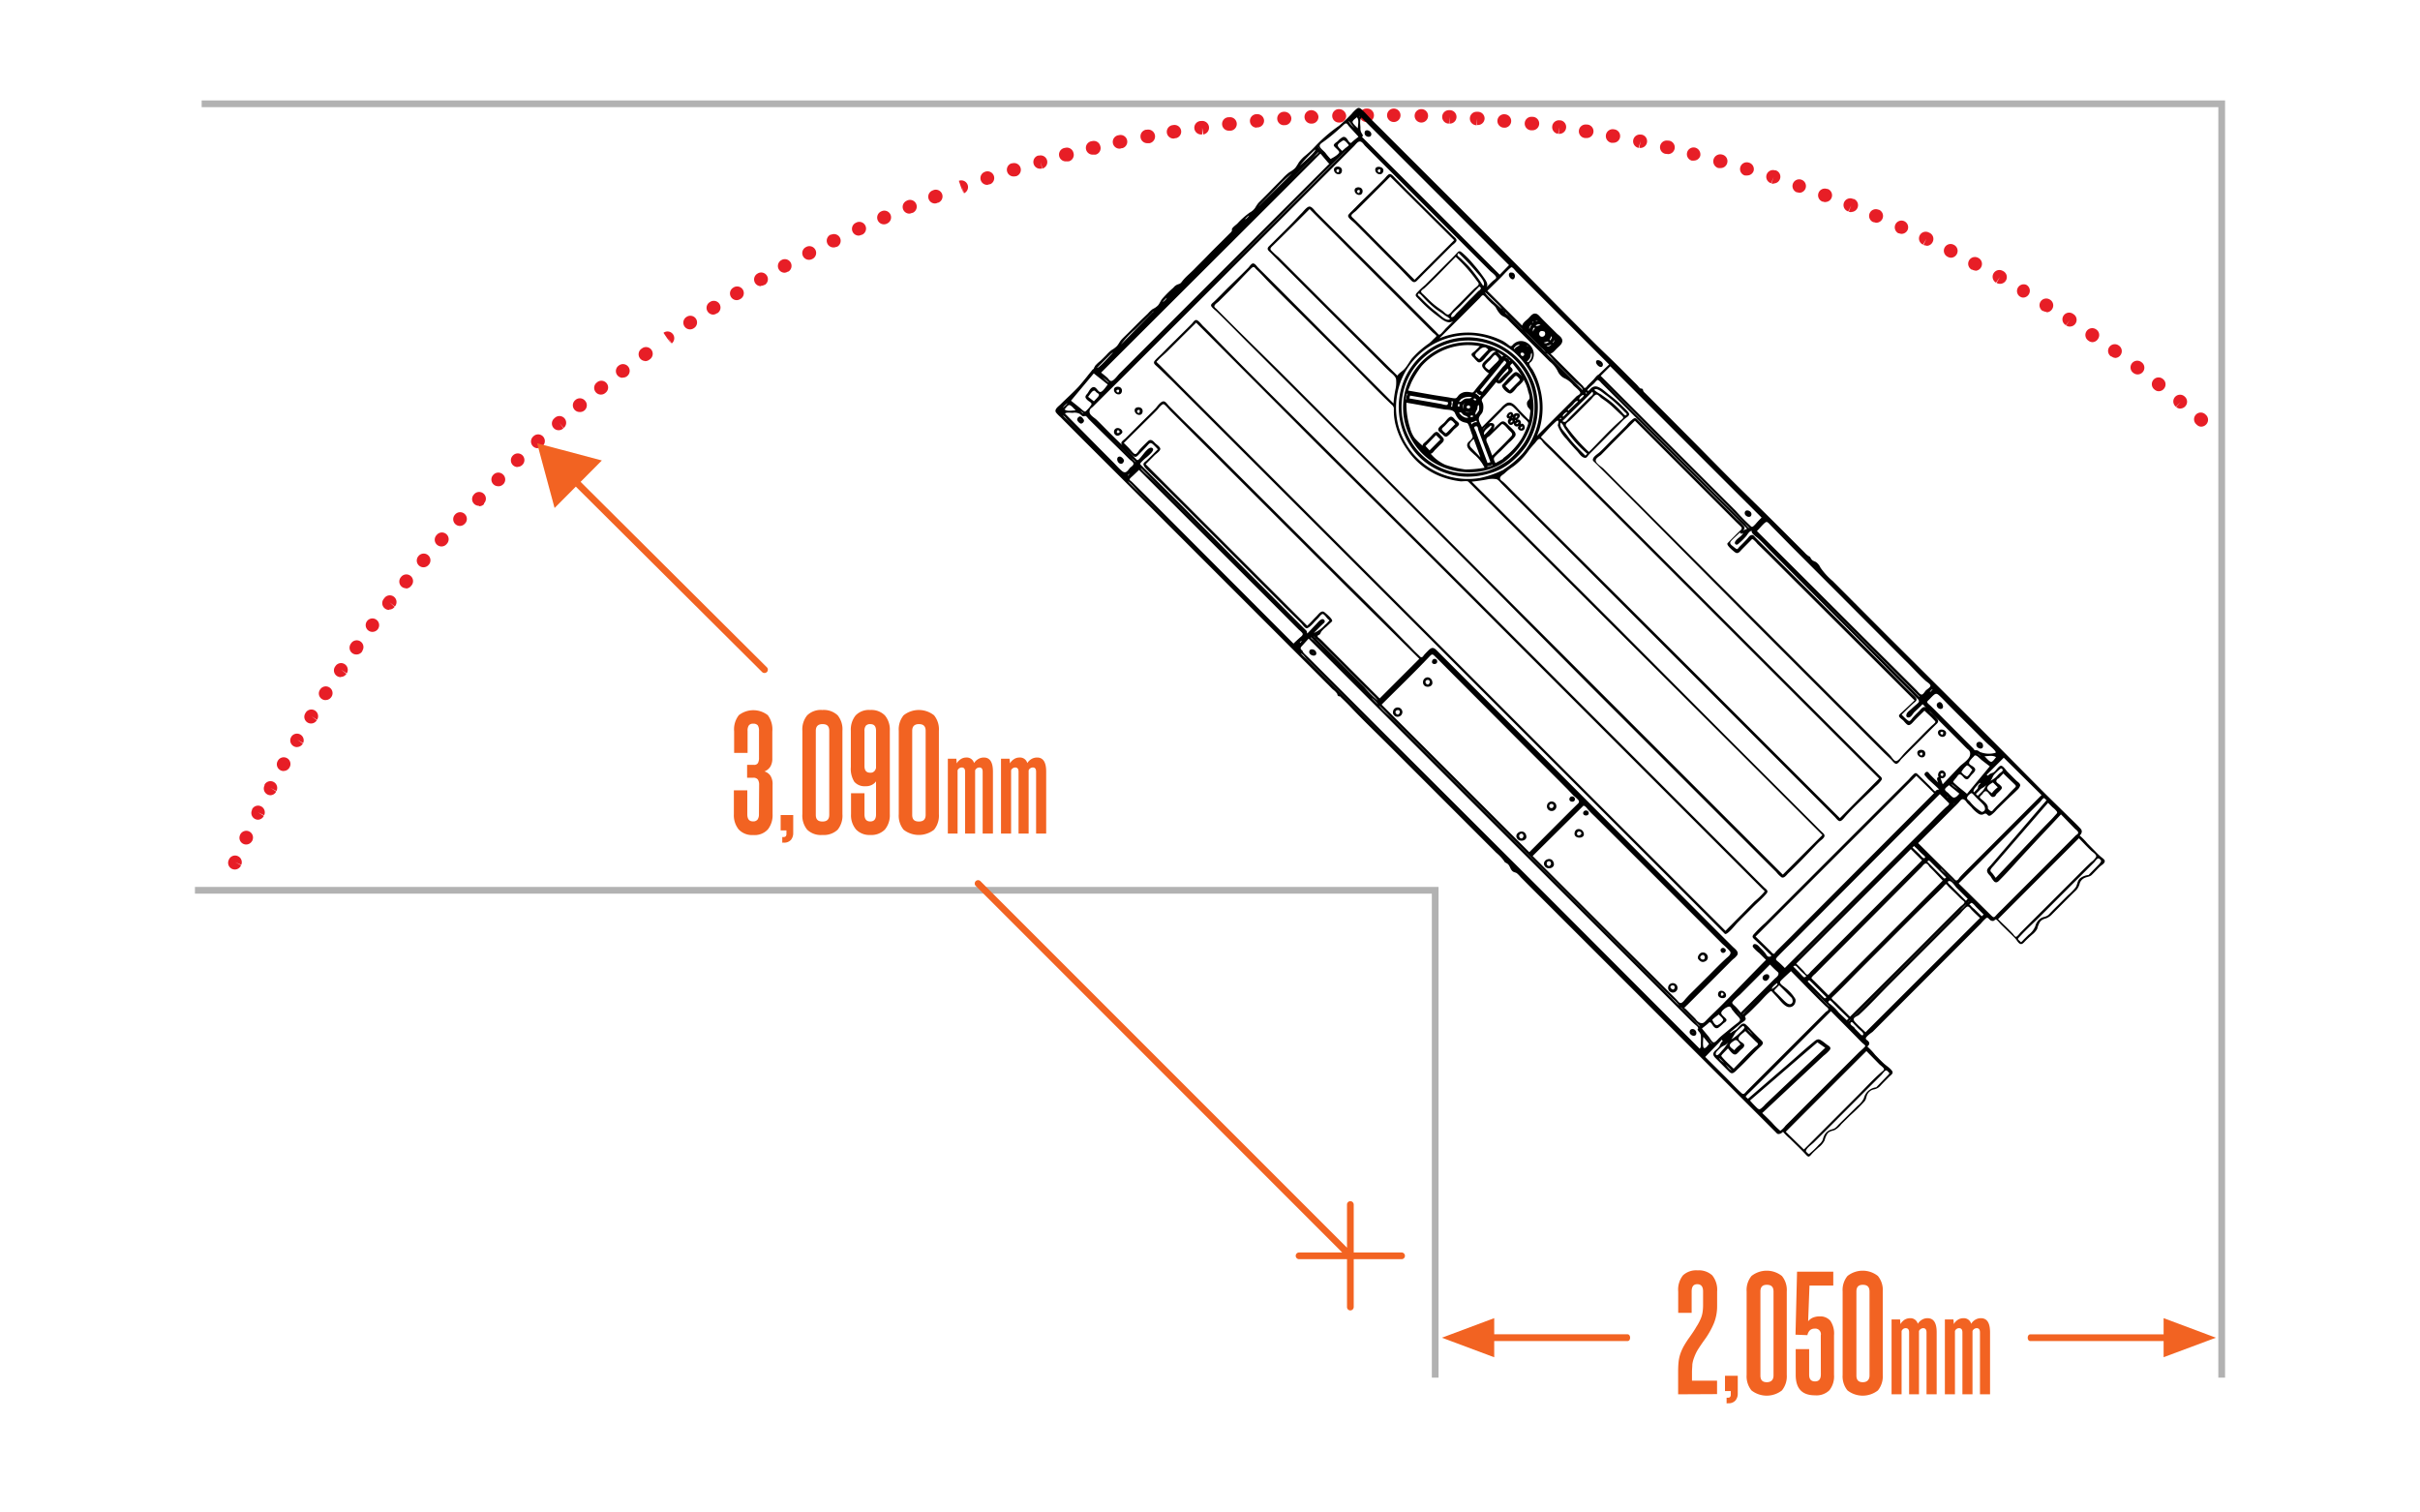 <svg xmlns="http://www.w3.org/2000/svg" id="Layer_1" data-name="Layer 1" viewBox="0 0 360 225"><g id="a1e26d67-cbbd-4986-9a0d-da2b70ef3d4a"><polyline points="330.5 204.94 330.5 15.44 30 15.44" fill="none" stroke="#b2b2b2" stroke-miterlimit="10"></polyline><polyline points="213.5 204.94 213.5 132.44 29 132.44" fill="none" stroke="#b2b2b2" stroke-miterlimit="10"></polyline></g><rect x="29" y="14.94" width="302" height="118" fill="none"></rect><path d="M34.93,129.35a1.09,1.09,0,0,1-.39-.08A1,1,0,0,1,34,128l.05-.12a1,1,0,0,1,1.31-.53,1,1,0,0,1,.53,1.31l0,0-.91-.41.88.47A1,1,0,0,1,34.93,129.35Zm1.69-3.72a1,1,0,0,1-1-1,1.13,1.13,0,0,1,.1-.44,1,1,0,0,1,1.35-.5,1,1,0,0,1,.5,1.26h0s0,.11-.06.13A1,1,0,0,1,36.62,125.63Zm1.77-3.69a1,1,0,0,1-1-1,.91.91,0,0,1,.1-.43l0-.1a1,1,0,1,1,1.8.88h0l-.9-.44.86.52A1,1,0,0,1,38.39,121.94Zm1.85-3.64a1,1,0,0,1-.89-1.45l0-.11a1,1,0,0,1,1.77.94l-.88-.47.85.54A1,1,0,0,1,40.24,118.3Zm1.94-3.6a1,1,0,0,1-.5-.14,1,1,0,0,1-.36-1.37,1,1,0,0,1,1.37-.41,1,1,0,0,1,.43,1.29h0l-.07.13a1,1,0,0,1-.87.49Zm2-3.56a1,1,0,0,1-1-1,1,1,0,0,1,.13-.49l.06-.1a1,1,0,0,1,1.72,1l-.86-.51.82.58a1,1,0,0,1-.87.51Zm2.09-3.51a1,1,0,0,1-1-1,1,1,0,0,1,.14-.5l.06-.11a1,1,0,0,1,1.7,1.06l-.85-.53.81.59a1,1,0,0,1-.86.49Zm2.16-3.48a1,1,0,0,1-1-1,1,1,0,0,1,.18-.56,1,1,0,0,1,1.4-.32,1,1,0,0,1,.34,1.32h0l-.08.12a1,1,0,0,1-.83.43Zm2.25-3.42a1,1,0,0,1-.84-1.55l.07-.1a1,1,0,0,1,1.67,1.1l0,0-.83-.56.78.63a1,1,0,0,1-.83.45ZM53,97.36a1,1,0,0,1-1-1,1.06,1.06,0,0,1,.17-.57l.07-.1a1,1,0,0,1,1.39-.26,1,1,0,0,1,.27,1.38l0,0,0,.06A1,1,0,0,1,53,97.36ZM55.4,94a1,1,0,0,1-1-1,1,1,0,0,1,.2-.6A1,1,0,0,1,56,92.2a1,1,0,0,1,.25,1.33l0,0-.06.09A1,1,0,0,1,55.4,94Zm2.46-3.27a1,1,0,0,1-.59-.2,1,1,0,0,1-.21-1.4h0a.7.7,0,0,1,.08-.1,1,1,0,1,1,1.6,1.19l0,0-.79-.62.75.68a1,1,0,0,1-.81.4Zm2.54-3.22a1,1,0,0,1-1-1,1,1,0,0,1,.24-.65,1,1,0,0,1,1.42-.2,1,1,0,0,1,.2,1.37h0l-.09.11A1,1,0,0,1,60.4,87.55ZM63,84.39a1,1,0,0,1-1-1,1,1,0,0,1,.24-.65,1,1,0,0,1,1.44-.15,1,1,0,0,1,.17,1.34l0,0-.06.07A1,1,0,0,1,63,84.39Zm2.68-3.1a1,1,0,0,1-.76-1.66l.07-.08a1,1,0,1,1,1.5,1.33l-.06.07a1,1,0,0,1-.75.34Zm2.74-3.05a1,1,0,0,1-1-1,1,1,0,0,1,.26-.68,1,1,0,0,1,1.45-.1,1,1,0,0,1,.11,1.35l0,0-.07.07A1,1,0,0,1,68.42,78.24Zm2.81-3a1,1,0,0,1-1-1,1,1,0,0,1,.28-.69l.06-.07a1,1,0,0,1,1.42,0,1,1,0,0,1,0,1.41L72,75a1,1,0,0,1-.72.31Zm2.87-2.91a1,1,0,0,1-1-1,1,1,0,0,1,.31-.72,1,1,0,0,1,1.44,0A1,1,0,0,1,74.9,72l0,0-.09.08A1,1,0,0,1,74.1,72.34ZM77,69.48a1,1,0,0,1-1-1,1,1,0,0,1,.3-.72,1,1,0,0,1,1.45,0,1,1,0,0,1,0,1.35l0,0-.07.07a1,1,0,0,1-.69.27Zm3-2.8a1,1,0,0,1-.67-1.75,1,1,0,0,1,1.45,0,1,1,0,0,1,0,1.37l0,0-.09.08a1,1,0,0,1-.66.25ZM83.1,64a1,1,0,0,1-1-1,1,1,0,0,1,.32-.73l.11-.1a1,1,0,1,1,1.32,1.5l0,0-.64-.76.6.8A1,1,0,0,1,83.1,64Zm244.36-.53a.9.9,0,0,1-.6-.23l-.1-.09a1,1,0,1,1,1.35-1.47,1,1,0,0,1,.11,1.43,1.06,1.06,0,0,1-.76.36ZM86.22,61.29a1,1,0,0,1-.64-1.77,1,1,0,0,1,1.45.09A1,1,0,0,1,87,61l0,0-.09.08A1,1,0,0,1,86.22,61.29Zm238.16-.5a1,1,0,0,1-.65-.24l.65-.76-.69.72a1,1,0,0,1-.18-1.4,1,1,0,0,1,1.41-.18L325,59a1,1,0,0,1,.11,1.41,1,1,0,0,1-.76.36Zm-235-2.09a1,1,0,0,1-.64-1.76l.11-.09a1,1,0,0,1,1.4.17,1,1,0,0,1-.17,1.41l0,0A1,1,0,0,1,89.39,58.7Zm231.76-.5a.9.9,0,0,1-.57-.2l-.09-.07a1,1,0,0,1,1.26-1.56,1,1,0,0,1,.19,1.43,1,1,0,0,1-.79.4Zm-228.52-2a1,1,0,0,1-1-1,1,1,0,0,1,.42-.81,1,1,0,0,1,1.42.16,1,1,0,0,1-.13,1.37h0l-.11.09A1,1,0,0,1,92.63,56.17ZM318,55.7a1,1,0,0,1-.62-.21l0,0a1,1,0,1,1,1.12-1.66l0,0,.11.08A1,1,0,0,1,318,55.7Zm-222-2a1,1,0,0,1-1-1,1,1,0,0,1,.4-.8l.1-.07a1,1,0,1,1,1.2,1.6l0,0-.07.05A1,1,0,0,1,95.92,53.72Zm218.71-.46a.88.88,0,0,1-.54-.18L314,53a1,1,0,0,1-.21-1.39,1,1,0,0,1,1.4-.21,1,1,0,0,1,.26,1.42,1,1,0,0,1-.81.43ZM99.87,51.13l-.61-.79-.56-.83a1,1,0,0,1,1.43.24,1,1,0,0,1-.2,1.34l0,0-.56-.83Zm211.41-.23a1,1,0,0,1-.52-.16l-.1-.07A1,1,0,0,1,311.82,49a1,1,0,0,1,.28,1.41A1,1,0,0,1,311.28,50.9ZM102.65,49a1,1,0,0,1-.54-1.84,1,1,0,0,1,1.42.26,1,1,0,0,1-.21,1.33l0,0-.1.07A1,1,0,0,1,102.65,49Zm205.28-.41a1,1,0,0,1-.57-.18l.57-.82-.61.79a1,1,0,1,1,1.05-1.7l.12.08a1,1,0,0,1-.56,1.82ZM106.1,46.8a1,1,0,0,1-.55-1.83l.11-.07a1,1,0,0,1,1.37.32,1,1,0,0,1-.32,1.38h0l-.06,0A1,1,0,0,1,106.1,46.8Zm198.35-.4a1,1,0,0,1-.49-.14l-.09,0a1,1,0,1,1,1.06-1.7h0a1,1,0,0,1,.36,1.4,1,1,0,0,1-.84.5ZM109.59,44.65a1,1,0,0,1-.49-1.87,1,1,0,0,1,1.4.3,1,1,0,0,1-.28,1.35l0,0-.12.07A1.05,1.05,0,0,1,109.59,44.65ZM301,44.27a.85.85,0,0,1-.47-.13l-.1-.06a1,1,0,0,1,1-1.71h0a1,1,0,0,1,.39,1.39A1,1,0,0,1,301,44.27Zm-187.83-1.7a1,1,0,0,1-.5-1.86l.1-.06a1,1,0,0,1,1,1.73h0l-.07,0a1,1,0,0,1-.5.14Zm184.33-.35a1,1,0,0,1-.49-.13l.49-.87-.57.83a1,1,0,1,1,1-1.75l.1.05a1,1,0,0,1-.5,1.87ZM116.72,40.57a1,1,0,0,1-1-1,1,1,0,0,1,.51-.87l.11-.06a1,1,0,0,1,.94,1.76h0l-.07,0A1.05,1.05,0,0,1,116.72,40.57Zm177.13-.33a.88.88,0,0,1-.44-.12l-.09,0a1,1,0,0,1,.94-1.77,1,1,0,0,1,.46,1.38,1,1,0,0,1-.87.55Zm-173.5-1.59a1,1,0,0,1-.44-1.9,1,1,0,0,1,1.38.4,1,1,0,0,1-.36,1.33h0l-.12.06A1,1,0,0,1,120.35,38.65Zm169.88-.31a1,1,0,0,1-.42-.1l-.1-.05a1,1,0,0,1,.92-1.78h0a1,1,0,0,1,.48,1.36A1,1,0,0,1,290.23,38.34ZM124,36.81a1,1,0,0,1-.45-1.9l.1,0a1,1,0,0,1,.87,1.8l-.08,0A1,1,0,0,1,124,36.81Zm162.57-.28a1,1,0,0,1-.43-.1l.43-.9-.51.86a1,1,0,1,1,.82-1.83l0,0,.1.05A1,1,0,0,1,287.5,36a1,1,0,0,1-.9.57ZM127.74,35.05a1,1,0,0,1-1-1,1,1,0,0,1,.56-.9l.12-.06a1,1,0,0,1,.82,1.83l-.07,0A1,1,0,0,1,127.74,35.05Zm155.14-.26a1,1,0,0,1-.39-.09l-.09,0a1,1,0,0,1,.82-1.82,1,1,0,0,1,.55,1.34A1,1,0,0,1,282.88,34.79ZM131.49,33.37a1,1,0,0,1-1-1,1,1,0,0,1,.62-.93,1,1,0,0,1,1.36.49,1,1,0,0,1-.46,1.3h0l-.12.06A1,1,0,0,1,131.49,33.37Zm147.66-.24a1,1,0,0,1-.37-.08l-.1,0a1,1,0,0,1,.74-1.86l.06,0a1,1,0,0,1,.56,1.33A1,1,0,0,1,279.15,33.13ZM135.28,31.78a1,1,0,0,1-1-1,1,1,0,0,1,.61-.92l.1-.05a1,1,0,1,1,.76,1.86l-.09,0A1,1,0,0,1,135.28,31.78Zm140.12-.22a1,1,0,0,1-.38-.07l.38-.93-.45.9a1,1,0,1,1,.72-1.86l.11,0a1,1,0,0,1,.55,1.3,1,1,0,0,1-.93.63ZM139.1,30.27a1,1,0,0,1-.38-1.93l.12-.05a1,1,0,0,1,1.3.56,1,1,0,0,1-.56,1.3l0,0-.07,0A1,1,0,0,1,139.1,30.27Zm132.48-.2a.92.92,0,0,1-.36-.07l-.09,0a1,1,0,0,1,.66-1.89l0,0,.09,0a1,1,0,0,1-.35,1.94Zm-128.23-1.3-.39-.93-.32-.94a1,1,0,0,1,1.31.61,1,1,0,0,1-.54,1.24h0l-.33-1Zm124.36-.1a.85.85,0,0,1-.31-.06l-.11,0a1,1,0,0,1,.65-1.89l0,0a1,1,0,0,1,.66,1.28,1,1,0,0,1-.91.68ZM146.85,27.5a1,1,0,0,1-1-1,1,1,0,0,1,.7-.95,1,1,0,0,1,1.3.62,1,1,0,0,1-.56,1.24h0l-.12,0A.92.92,0,0,1,146.85,27.5Zm117-.16a.87.87,0,0,1-.32-.06l.32-.94-.38.92a1,1,0,1,1,.56-1.92h0l.13,0a1,1,0,0,1-.33,1.95ZM150.77,26.25a1,1,0,0,1-.3-1.95l.1,0a1,1,0,0,1,1.25.68,1,1,0,0,1-.67,1.24l-.08,0A1,1,0,0,1,150.77,26.25Zm109.16-.15a.9.9,0,0,1-.28,0l-.1,0a1,1,0,0,1,.6-1.91,1,1,0,0,1,.71,1.26A1,1,0,0,1,259.93,26.1Zm-105.22-1a1,1,0,0,1-.3-1.95l.13,0a1,1,0,0,1,1.22.7,1,1,0,0,1-.7,1.23l-.26-1,.2,1A1,1,0,0,1,154.71,25.09ZM256,25a1.15,1.15,0,0,1-.26,0l-.12,0A1,1,0,0,1,256.2,23a1,1,0,0,1,.74,1.24A1,1,0,0,1,256,25ZM158.66,24a1,1,0,0,1-.23-2,1,1,0,0,1,1.25.71A1,1,0,0,1,159,24h0l-.12,0a1,1,0,0,1-.24,0ZM252,23.89a.91.91,0,0,1-.23,0l-.12,0a1,1,0,0,1,.52-1.93,1.05,1.05,0,0,1,.76,1.23A1,1,0,0,1,252,23.89ZM162.64,23a1,1,0,0,1-.2-2,1,1,0,0,1,1.24.73A1,1,0,0,1,163,23h0l-.13,0a.65.65,0,0,1-.2,0Zm85.43-.11a1,1,0,0,1-.24,0l-.06,0a1,1,0,0,1-.81-1.16,1,1,0,0,1,1.16-.81h0l.13,0a1,1,0,0,1-.24,2Zm-81.43-.78a1,1,0,0,1-.2-2,1,1,0,0,1,1.23.76,1,1,0,0,1-.69,1.17h0l-.1,0ZM244.06,22a.65.65,0,0,1-.2,0l.2-1-.3,1a1,1,0,0,1-.8-1.16,1,1,0,0,1,1.16-.81h0l.1,0a1,1,0,0,1,.78,1.19,1,1,0,0,1-1,.79Zm-73.4-.7a1,1,0,0,1-1-1,1,1,0,0,1,.8-1l.13,0a1,1,0,0,1,.43,2h-.14l-.21,0ZM240,21.24l-.17,0-.13,0a1,1,0,1,1,.41-2h0A1,1,0,0,1,241,20.4,1,1,0,0,1,240,21.24Zm-65.35-.63a1,1,0,0,1-.15-2,1,1,0,0,1,1.2.8,1,1,0,0,1-.74,1.14h0l-.12,0ZM236,20.53l-.18,0h-.07a1,1,0,0,1,.26-2h0l.12,0a1,1,0,0,1-.17,2ZM178.74,20a1,1,0,0,1-.14-2l.1,0a1,1,0,0,1,.29,2h0l-.15-1,0,1ZM232,19.91h-.14l.14-1-.22,1a1,1,0,0,1-.87-1.11A1,1,0,0,1,232,17.9h0l.13,0a1,1,0,0,1,.84,1.14A1,1,0,0,1,232,19.91Zm-49.14-.47a1,1,0,0,1-.12-2l.1,0a1,1,0,0,1,.27,2h-.25Zm45.08-.06h-.22a1,1,0,0,1,.2-2h0l.11,0a1,1,0,0,1-.12,2Zm-41-.39a1,1,0,0,1-1-1,1,1,0,0,1,.89-1h.13a1,1,0,0,1,1.08.88v0a1,1,0,0,1-.91,1.08h-.19Zm36.93,0h-.08l-.13,0a1,1,0,0,1-.9-1.09,1,1,0,0,1,1.1-.9h0a1,1,0,0,1,.94,1.09,1,1,0,0,1-1,.91ZM191,18.63a1,1,0,0,1-1-1,1,1,0,0,1,1-1,1.05,1.05,0,0,1,1.1.92,1,1,0,0,1-.84,1.06H191Zm28.76,0h-.09l.09-1-.16,1a1,1,0,0,1-.94-1.06,1,1,0,0,1,1.06-.94h.13a1,1,0,0,1,1,1A1,1,0,0,1,219.73,18.59Zm-24.67-.24a1,1,0,0,1-.06-2,1.08,1.08,0,0,1,1.1.94,1,1,0,0,1-.85,1.05h-.19Zm20.58,0h-.06l.06-1-.13,1a1,1,0,0,1-1-1,1,1,0,0,1,1-1h.16a1,1,0,1,1-.06,2Zm-16.49-.16a1,1,0,0,1,0-2,1.08,1.08,0,0,1,1.08,1,1,1,0,0,1-.89,1h-.16Zm12.39,0h-.13a1,1,0,0,1-1-1,1,1,0,0,1,1-1h0a1,1,0,0,1,1,1,1,1,0,0,1-1,1Zm-8.3-.08a1,1,0,0,1-1-1,1,1,0,0,1,1-1h.12a1,1,0,0,1,0,2v-1l-.07,1Zm4.2,0h-.13a1,1,0,0,1,0-2h0a1,1,0,0,1,1,1,1,1,0,0,1-.93,1h0Z" fill="#e71e26"></path><path d="M242.14,198.49H222.28v-2.4L214.5,199l7.78,2.91v-2.41h19.86c.2,0,.36-.22.36-.5S242.34,198.49,242.14,198.49Z" fill="#f26322"></path><path d="M302,199.5h19.86v2.4l7.78-2.9-7.78-2.91v2.41H302c-.2,0-.36.22-.36.5S301.79,199.5,302,199.5Z" fill="#f26322"></path><path d="M208.5,186.32h-7.12v-7.13a.51.51,0,0,0-.5-.5.5.5,0,0,0-.5.5v6.42l-54.53-54.53a.5.5,0,0,0-.7,0,.5.5,0,0,0,0,.71l54.52,54.53h-6.42a.5.5,0,0,0-.5.5.51.51,0,0,0,.5.5h7.13v7.12a.5.5,0,0,0,.5.5.51.51,0,0,0,.5-.5v-7.12h7.12a.5.5,0,0,0,.5-.5A.5.5,0,0,0,208.5,186.32Z" fill="#f26322"></path><path d="M86.37,71.68l3.16-3.18L79.9,65.94l2.6,9.63,3.16-3.18L113.4,100a.51.51,0,0,0,.71-.06.5.5,0,0,0,0-.64Z" fill="#f26322"></path><path d="M204,19.94c0-.49-.93-.88-1-.21S204,20.63,204,19.94Z"></path><path d="M259.54,76.35c0,.46.89.84,1,.22S259.54,75.61,259.54,76.35Zm.56.12c0-.09-.07-.12,0,0Z"></path><path d="M251.35,153.55c0,.53,1,.83,1,.13S251.35,152.82,251.35,153.55Zm.49,0c.06,0,.07.07,0,.09s0,0,0-.08Z"></path><path d="M194.76,97c0,.56,1.16.81,1.05.1C195.73,96.54,194.76,96.34,194.76,97Zm.55.12q-.1,0,0-.09c.11.05,0,0,0,.09Z"></path><path d="M288.48,104.45c-.75.25-.23,1.15.32,1S288.88,104.32,288.48,104.45Z"></path><path d="M294,110.82c0,.5,1,.86,1,.13S294,110.14,294,110.82Zm.54.1s-.09,0,0-.11,0,.07,0,.12Z"></path><path d="M262.2,145.46a.45.45,0,0,0,.47.45h.07a.84.84,0,0,0,.46-.53C263.28,144.67,262.24,144.87,262.2,145.46Z"></path><path d="M225,40.56c-.74-.19-.66.67-.14.95S225.61,40.71,225,40.56Zm0,.61,0-.05c.07,0,.07,0,.11.06Z"></path><path d="M237.43,53.88c0,.42.82,1.07,1,.47S237.39,53.23,237.43,53.88Zm.57.31-.05,0a.21.21,0,0,1,.17,0A.1.1,0,0,1,238,54.19Z"></path><path d="M223.5,57.24c-.32.32.86,1.45,1.26,1.28s.7-.67,1-1a5.9,5.9,0,0,0,.76-.74.56.56,0,0,0-.11-.81c-.19-.2-.59-.62-.89-.62s-.75.55-1,.77S223.84,56.89,223.5,57.24Zm.44.19,1.13-1.13c.14-.14.33-.41.48-.38s.31.26.38.32c.29.3.09.41-.17.66l-1.17,1.17Z"></path><path d="M217.05,63.08c0-.24-.42-.47-.58-.64s-.43-.57-.76-.42-.64.64-.89.88-.8.61-.86.93.39.58.59.76.44.54.8.27.61-.59.89-.9S217.07,63.34,217.05,63.08Zm-.56,0-.9.91a3.59,3.59,0,0,1-.39.39c-.29.19,0,.11-.23,0a1.36,1.36,0,0,1-.48-.5c0-.17.18-.3.3-.4.3-.27.55-.61.85-.87S216.23,62.85,216.49,63.09Z"></path><path d="M224.71,68.83a12.81,12.81,0,0,0,2.3-2.41,10.58,10.58,0,0,0,1.36-2.91,11,11,0,0,0-.13-6.33,10.58,10.58,0,0,0-9.62-7,10.39,10.39,0,0,0-9.7,6.24,10.53,10.53,0,0,0,2.49,11.82,10.42,10.42,0,0,0,6.37,2.66,11,11,0,0,0,3.73-.46A8.58,8.58,0,0,0,224.71,68.83Zm-.29-.4a12.27,12.27,0,0,1-3.13,1.63,10.8,10.8,0,0,1-3.25.38A9.68,9.68,0,0,1,212,68.12,9.9,9.9,0,1,1,224.8,53a9.77,9.77,0,0,1,2.62,3.49,10,10,0,0,1-.64,9.32A12.35,12.35,0,0,1,224.42,68.43Z"></path><path d="M224.72,67.92A11.09,11.09,0,0,0,227.83,63a9.52,9.52,0,0,0-.46-6.14,9.7,9.7,0,1,0-14.59,11.63C216.18,70.88,221.64,71,224.72,67.92ZM218,69.84a15,15,0,0,1-3-.7,6.18,6.18,0,0,1-2.17-1.65c.27,0,.5-.42.69-.6s.61-.63.93-.93c.57-.53.33-.74-.13-1.22-.16-.17-.32-.43-.56-.48s-.5.23-.68.43-.58.6-.87.89-.62.46-.58.73a12,12,0,0,1-1.2-1.17,4.5,4.5,0,0,1-.67-1.48,11.91,11.91,0,0,1-.54-3.75c1.89.3,3.78.69,5.68,1,.51.07,1.22,0,1.52.49a3.22,3.22,0,0,0,.6,1,2,2,0,0,0,.92.46c.29.07.37.06.5.32.21.42.32.89.49,1.33s.2.49,0,.78-.45.37-.59.62c-.36.66.52,1.26.92,1.67a5.87,5.87,0,0,1,1.58,2A16.35,16.35,0,0,1,218,69.84Zm5.61-1.6-1.15.66c-.12-.32-.36-.6-.13-.91a12.25,12.25,0,0,1,.9-.87l1.24-1.26a5.28,5.28,0,0,0,.9-.93c.23-.38,0-.69-.29-1s-.63-.61-.94-.93-.58-.43-.93-.17A14.58,14.58,0,0,0,222,64c.3-.3.54-1-.11-1.07s-1,.66-1.29,1c.19-.48.9-.93,1.26-1.29.54-.54,1.09-1.09,1.62-1.64s1-1,1.64-.43,1,1.08,1.56,1.62a4.11,4.11,0,0,1,.6.58c.13.21,0,.39-.06.61a13.2,13.2,0,0,1-.83,1.79,10.56,10.56,0,0,1-2.79,3Zm-4.82-1.71c-.41-.52.09-.88.44-1.23l1,2.73Zm-8.83-9.64a14.27,14.27,0,0,1,1.5-2.41,8.82,8.82,0,0,1,2.29-1.88,9.21,9.21,0,0,1,6.39-1.1c-.26.25-.51.51-.77.75s-.42.27-.46.45.18.37.34.52a4.68,4.68,0,0,0,.57.61c.51.36,1.08-.6,1.41-.94s.68-1,1.33-.59c-.32,0-.59.35-.77.56a11,11,0,0,1-.86.81c-.28.28-.61.59-.35,1a2.81,2.81,0,0,0,.91.87l-1.29,1.54-.64.77a3.17,3.17,0,0,1-.4.49c-.18.11-.34,0-.53,0a2.17,2.17,0,0,0-.84,0,1.91,1.91,0,0,0-.67.33c-.18.14-.31.42-.5.54s-.89-.06-1.21-.11l-1.94-.3c-1.32-.22-2.64-.46-4-.7ZM221,51.69a1.76,1.76,0,0,1,.39.32l-1.09,1.14s-.22.28-.27.28-.12-.11-.15-.12a1.19,1.19,0,0,1-.38-.36c-.16-.32.3-.59.51-.82s.51-.53,1-.44Zm4.79,3.37A13.56,13.56,0,0,1,227,57.17a8.68,8.68,0,0,1,.36,1.2,2.23,2.23,0,0,1,.18.88c-.06.23-.33.36-.38.63a1,1,0,0,0,.29.87.58.58,0,0,1,.18.62,8.41,8.41,0,0,1-.17,1.12c-.59-.6-1.2-1.19-1.76-1.82-.41-.45-.92-1-1.58-.69a3.29,3.29,0,0,0-.8.69l-.94.94-1.93,1.94c-.16-.42-.59-1-.42-1.44s.43-.53.54-.89a2.31,2.31,0,0,0,.07-1c0-.21-.23-.53-.21-.73s.42-.55.56-.72l1.59-1.92c.41.41.71.15,1.06-.2s.65-.72,1-1.06.5-.45.28-.79c-.08-.13-.26-.17-.26-.35s.23-.31.33-.42Zm-4.12,8.27c.36-.1.18.22.06.37a9.28,9.28,0,0,1-.93,1c-.21-.56.51-1,.87-1.32Zm1.75-.24c.29-.08.84.69,1,.85.35.35.77.6.35,1-.92,1-1.86,1.9-2.79,2.84-.2-.53-.39-1.07-.61-1.6-.1-.26-.35-.63-.23-.91s.26-.26.38-.36.39-.37.58-.56Zm.86-8.27c.28.28,0,.47-.28.7s-.71.73-1.07,1.09c-.23-.15,1.25-1.67,1.35-1.79Zm-3.79,3.49-.33-.24,2-2.44,1-1.22a3.75,3.75,0,0,1,.51-.61c.06-.17.13-.2.22-.08a.61.61,0,0,1,.17.15c.05.23-.4.59-.54.75l-1,1.23Zm1-3.25c-.23-.23-.74-.44-.51-.8a5.38,5.38,0,0,1,.67-.68c.12-.12.6-.77.75-.78s.34.28.39.33.28.25.13.47a5.78,5.78,0,0,1-.6.61Zm-1.85,3.27a.92.92,0,0,0,.69.48l-.21.25a2,2,0,0,0-.64-.54ZM218,62.13a1.79,1.79,0,0,1-.94-.75c.34-.14.38.13.62.32s.59.15.72.47Zm-.54-2.81a2,2,0,0,1,1.49-.23c-.25.29-.62.11-1,.24s-.53.52-.92.44a5.32,5.32,0,0,1,.38-.45Zm.69,2-.18-.14a1,1,0,0,0,.72.13.83.83,0,0,1-.54,0Zm1.8-.2a2.09,2.09,0,0,1-.43.58c-.13-.31.13-.55.22-.83s0-.54.26-.62a2.31,2.31,0,0,1,0,.87Zm-3.09-.86c0-.19.18-.13.31-.12a.61.61,0,0,0-.07.35c-.14,0-.3,0-.23-.23Zm1.33.37c-.08-.28.38-.46.49-.16s-.31.41-.49.17Zm1,.26Zm-.2.27a.33.33,0,0,1-.19.11l.19-.11Zm.62-1.73-.15.21a.46.46,0,0,0-.28-.23c.13-.26.26-.1.43,0Zm-2,.9a1.32,1.32,0,0,1,.4-.48.89.89,0,0,0-.3,1,.78.78,0,0,1-.1-.54Zm1.23,1.52a.45.45,0,0,0,.19-.11l.11.25c-.21.06-.36.15-.44-.12Zm-9.08-3,3.13.54,1.56.27a5.32,5.32,0,0,1,.78.14c.19.06.16,0,.18.15a.35.35,0,0,1-.1.26c-.17.13-.8-.1-1-.13l-1.57-.28-3.08-.53Zm-.59.55c0-.12,0-.93.25-.83a.94.94,0,0,0-.16.84Zm6.67,1.08a1,1,0,0,0,.06-.77l.27,0a2.38,2.38,0,0,0-.13.79s-.23,0-.2,0Zm3.39,2.26.39-.17.09.24a.81.81,0,0,0-.79.34l-.11-.29Zm2.06,6.14-1.19-3.18c-.2-.53-.38-1.07-.59-1.59-.1-.24-.38-.59,0-.69s.33.36.43.6l.58,1.55,1.2,3.18Zm3.37-15.23-.06.08a1.06,1.06,0,0,0-.62-.57c.11-.12.55.39.68.5Zm-1.21-.57-.7-.7.87.51ZM212.06,66.35l1.56-1.62.65.65L212.66,67Zm9.21,3.12,0-.12a1.11,1.11,0,0,0,.76-.27C222.13,69.29,221.38,69.43,221.27,69.47Z"></path><path d="M225.67,63.45a.77.77,0,0,0,.29-.1c-.47.45.29.95.71.6s-.07-1.25-.49-.8c.25-.35-.13-.95-.54-.67.25-.19.69-.63.31-.93a.61.61,0,0,0-.82.18c-.22-1.17-1.72.4-.57.57-.61.24,0,1.43.64.66a.44.44,0,0,0,.41.49Zm-1.17-1.53c0-.1.13-.37.24-.25S224.6,61.94,224.5,61.92Zm1.13-.09c.19.05,0,.31-.14.31s0-.28.14-.3Zm.86,1.63c0,.12-.13.39-.26.27s.15-.32.25-.27Zm-.6-.64c0,.13-.2.37-.3.24s.21-.26.3-.24Zm-1-.63A.5.5,0,0,0,225,62c0,.06,0,.12,0,.18l-.18,0Zm.58.35h.07l-.16.13a1.16,1.16,0,0,0,0-.18Zm-.78.3c0-.12.19-.41.3-.26s-.2.32-.3.26Z"></path><path d="M313.1,128.17c.09-.25-.36-.54-.52-.67a9.35,9.35,0,0,1-.91-.87l-1.16-1.18a9.62,9.62,0,0,0-1.14-1.16.89.89,0,0,0,.32-.56c0-.3-.14-.41-.36-.65-.6-.65-1.26-1.24-1.88-1.86-1.27-1.26-2.56-2.49-3.82-3.76-2.56-2.58-5.11-5.17-7.68-7.74q-7.76-7.74-15.52-15.47l-7.81-7.83a9.92,9.92,0,0,1-1.82-2,2,2,0,0,0-.59-.76c-.27-.2-.52-.17-.74-.47s-.13-.32-.36-.43a3.11,3.11,0,0,1-.67-.58l-2-2c-2.44-2.45-4.91-4.88-7.38-7.3s-5.09-5.13-7.64-7.69l-3.9-3.92-2-2-.85-.85a.75.75,0,0,1-.21-.26c-.07-.14,0-.18-.13-.3s-.25,0-.37-.12a2.35,2.35,0,0,1-.3-.33c-.28-.31-.59-.59-.88-.89-.63-.62-1.25-1.26-1.88-1.88-1.26-1.26-2.57-2.47-3.83-3.73-5.19-5.18-10.31-10.42-15.5-15.6L206.18,19.94c-.63-.64-1.27-1.27-1.91-1.9s-1.07-1.19-1.66-1.71c-.23-.21-.44-.37-.73-.19a4.84,4.84,0,0,0-.82.81,23.75,23.75,0,0,1-1.86,1.76,22.19,22.19,0,0,0-3.63,3.14,14.83,14.83,0,0,1-1.6,1.47,6.07,6.07,0,0,0-.76.84,6.86,6.86,0,0,1-.55.85,4.37,4.37,0,0,1-.86.62,7.28,7.28,0,0,0-1,.92c-.62.63-1.24,1.24-1.85,1.88s-1.16,1.16-1.73,1.74a5.33,5.33,0,0,0-.5.74,2.3,2.3,0,0,1-.81.71,11.48,11.48,0,0,0-1.84,1.64c-.23.22-.68.51-.81.81,0,.09,0,.18,0,.26a.89.89,0,0,1-.27.34c-1.16,1.17-2.35,2.31-3.5,3.51-.58.6-1.18,1.18-1.76,1.78s-1.2,1.09-1.72,1.7c-.22.25-.34.53-.69.61a1.49,1.49,0,0,0-.76.52,17.25,17.25,0,0,0-1.71,1.71c-.21.28-.33.61-.55.89a2.5,2.5,0,0,1-.82.58,4.09,4.09,0,0,0-.71.67l-1.05,1-2,2c-.3.3-.62.59-.9.9s-.44.73-.73,1a3.6,3.6,0,0,1-.74.54,5.58,5.58,0,0,0-.75.71c-.3.31-.61.61-.91.9a4.67,4.67,0,0,0-.87.85s.1-.13.1-.17c0,.15-.22.33-.2.48l.08-.1c0,.07-.24.2-.29.26s-.15.19-.23.29-.38.46-.56.7c-.41.51-.81,1-1.26,1.51-.85.92-1.8,1.75-2.68,2.63-.3.3-1,.76-.69,1.22a4.85,4.85,0,0,0,.67.69l.83.84,2.86,2.87,11.68,11.65,23.16,23.16c.45.45.89.9,1.34,1.34.22.22.43.45.66.66a2.8,2.8,0,0,1,.62.62c.08.15,0,.24.19.36s.14,0,.18,0a1.94,1.94,0,0,1,.21.2c.45.43.9.87,1.33,1.32,1.88,2,3.84,3.86,5.76,5.78l11.66,11.66,2.94,2.94,1.4,1.4a7.3,7.3,0,0,1,1.15,1.21.56.56,0,0,0,.2.25,1.8,1.8,0,0,1,.4.25c.32.31.33.77.71,1.07.19.15.41.14.6.27a3.91,3.91,0,0,1,.57.58l1.54,1.55,11.68,11.67,23.34,23.34,1.39,1.39c.19.19.25.3.51.26a1,1,0,0,0,.57-.33,7.49,7.49,0,0,0,1,1l1.35,1.32c.36.36.72.72,1.06,1.09s.45.39.78,0,.73-.72,1.1-1.07a3.15,3.15,0,0,0,.9-1.06,3.24,3.24,0,0,1,.42-1c.29-.37.66-.38,1.07-.53a3.24,3.24,0,0,0,1-.88l1.3-1.28a27.14,27.14,0,0,0,2.16-2.13c.26-.31.24-.73.44-1.08a1.4,1.4,0,0,1,.94-.68,1.63,1.63,0,0,0,1-.58c.39-.42.8-.82,1.2-1.23s.8-.57.46-1-.77-.68-1.13-1-.9-.88-1.33-1.32a10.58,10.58,0,0,0-1.17-1.24c.16-.2.36-.3.26-.6s-.43-.35-.49-.58.73-.82,1-1l4.23-4.23,8.66-8.66,2.2-2.2,1-1a6.82,6.82,0,0,1,.79-.82c.31-.22.41.16.68.31a.57.57,0,0,0,.49.06c.14-.06.15-.21.31-.18s.6.58.75.73l1.13,1.1c.34.33.7.66,1,1s.4.63.7.78.55-.17.76-.39.71-.69,1.07-1a2.81,2.81,0,0,0,.73-.84,3.65,3.65,0,0,1,.39-1,1.35,1.35,0,0,1,.71-.49,2.24,2.24,0,0,0,1.09-.66l2.33-2.34c.4-.4.8-.81,1.22-1.2a2.27,2.27,0,0,0,.59-1.1,1.37,1.37,0,0,1,.79-.81c.38-.16.69-.13,1-.43s.73-.76,1.1-1.13S313,128.55,313.1,128.17Zm-2.41,2a2.4,2.4,0,0,0-1.28.51c-.4.38-.36.89-.63,1.32a7.88,7.88,0,0,1-1.14,1.17l-1.52,1.52c-.43.42-.86.85-1.27,1.29s-.74.35-1.18.58a2,2,0,0,0-.9,1.22,3,3,0,0,1-1,1.28l-.7.69s-.36.41-.42.41-.11-.1-.11-.1-.34-.28-.35-.37.24-.33.33-.42c.91-1,1.89-1.87,2.82-2.8l5.78-5.78,1.69-1.69.71-.71c.13-.12.4-.54.57-.58s.27.09.41.23,0,.34-.22.6Zm-31.58,31.58a2.14,2.14,0,0,0-1.84,1.63,3.28,3.28,0,0,1-.93,1.13L274.83,166l-1.37,1.35a2.52,2.52,0,0,1-.53.5c-.24.14-.52.16-.77.28a1.81,1.81,0,0,0-.81.83,3.84,3.84,0,0,0-.2.6,1.86,1.86,0,0,1-.55.7,12.57,12.57,0,0,1-1.39,1.34c-.27.19,0,.13-.24,0a.61.61,0,0,1-.2-.19c-.16-.18-.15-.15-.08-.32.17-.4.87-.87,1.17-1.17l1.63-1.62,5.91-5.92,1.69-1.69.79-.79c.15-.14.45-.6.63-.65s.27.09.41.23a1,1,0,0,1,.14.15c0,.14-.22.32-.35.46ZM268.35,171l-2.7-2.64,12-12,1.91,1.95c.13.14.65.5.7.7s-.24.35-.37.47c-1.29,1.11-2.44,2.41-3.65,3.61ZM173.07,44.78l.48-.48c0,.24-.41.5-.56.65A.53.53,0,0,1,173.07,44.78Zm14.34-14.29,2.47-2.5a19.94,19.94,0,0,1,2.31-2.19c-1.62,1.63-3.28,3.23-4.91,4.85A.29.29,0,0,1,187.41,30.49ZM275.93,153c-.09-.3-.75-.48-.64-.81s.4,0,.53.17l.68.7c.18.18.78.55.67.85s-.45-.1-.58-.24Zm15.45-21.59,7-7,3.46-3.46,1.62-1.62c.12-.12.4-.53.56-.59s.23.23.44.29l-8.3,9.66c-.22.25-.62.55-.56.91s.38.58.57.84a3,3,0,0,0,.51.72c.37.27.63-.08.89-.34,1.43-1.43,2.76-3,4.13-4.44,1.62-1.75,3.26-3.48,4.89-5.23l2.08,2.14c.15.14.52.38.48.61s-.25.27-.32.34l-.64.64L304,129.09l-4.16,4.16-2,2c-.31.31-.63.61-.92.94s-.36.32-.7,0C294.6,134.6,293,133,291.38,131.43Zm-26.55,36.8a9.72,9.72,0,0,1-1.21-1.19c-.48-.49-1-1-1.47-1.44l9.13-8.53a5.76,5.76,0,0,0,.92-.86c.26-.39-.1-.56-.4-.77s-.63-.52-1-.72-.66,0-1,.3c-1.54,1.26-3,2.63-4.54,3.93L260,163.48c0-.14-.28-.23-.3-.33s.49-.56.6-.67L262,160.8l3.47-3.47,6.9-6.9,3.8,3.84c.28.29.56.58.85.86.1.1.45.33.46.47s-.82.81-1,1l-7.71,7.7-2.06,2.07-1.09,1.08A3.38,3.38,0,0,1,264.83,168.23Zm5.53-13.15,1.16.81-6,5.65-2.91,2.76a4.19,4.19,0,0,1-.68.65c-.19.11-.22.11-.43,0a15,15,0,0,1-1.17-1.22ZM193.49,97.19c.36.08.7.66.95.91l1.5,1.5,3,3,6.08,6.09,12.15,12.16,6.7,6.71-23.8-23.81Zm81.72,54.05-2-2c-.19-.19-.41-.35-.6-.55s-.16-.23.05-.43c1.37-1.29,2.67-2.67,4-4l8.19-8.19L289,132c.07-.07.4-.48.48-.48s.34.34.4.4L291,133c.26.26.51.53.78.77s.48.32.45.5-.57.56-.68.67l-1,1-2,2-4.09,4.1Zm-3.1-1.56,0,.06-2.83-2.86Zm-5.55-1.21c.14.31.22.7-.14.88s-.82-.3-1.09-.56l-1.09-1.1c-.07-.07-.25-.19-.27-.28s0-.13.12-.26l.58-.58ZM196.19,22.57c-.11.31-.47.52-.7.73s-.72.71-1.07,1.07l-2.18,2.16-4.31,4.31Zm98.57,98.19a6.44,6.44,0,0,1-1.74-1.55c-.2-.2-.48-.33-.38-.6s.52-.62.65-.62.59.55.74.7c.32.32.67.63,1,1s.45,1-.24,1.1Zm-4.13,10.4L289.5,130c-.17-.17-.75-.57-.8-.81l2,2ZM268.9,146c.23-.23.24-.2.45,0s.51.5.76.76l1.59,1.59c-.22.22-.23.2-.45,0l-.76-.76Zm-5.26,1.13c-.21-.14.4-.64.49-.71s.24-.27.28-.06-.68.67-.77.77ZM257.92,159c-.57-.56-1.19-1.1-1.7-1.7-.21-.24-.19-.24,0-.48l.83-.86c.27.27.68,1,1.15.9.26-.09.59-.55.81-.73s.53-.41.45-.72-.87-.49-.83-.93.75-.83,1-1.1c.52.52,1,1,1.57,1.57.12.11.33.23.3.4s-.33.34-.45.44c-1.11,1-2.12,2.14-3.17,3.21ZM198.14,92.45c.26-.26-.88-1.18-1.08-1.35-.46-.41-.89.24-1.21.57-.47.46-.92,1-1.39,1.42L175.71,74.34l-5.28-5.28,1.33-1.34c.22-.22.93-.68.84-1s-.6-.62-.8-.84-.59-.66-1-.27-.86.83-1.25,1.26c-.16.18-.37.58-.6.66s-.52-.32-.69-.51c-.33-.4-.71-.75-1.08-1.12l4.44-4.4c.23-.23.46-.45.67-.7a2.85,2.85,0,0,1,.62-.63c.23-.11.29,0,.47.16s.57.62.87.92l9,9,18.2,18.17L211.14,98l-5.9,5.9-6.5-6.5-1.58-1.59c-.24-.24-.47-.49-.73-.72s-.36-.24-.41-.38,0-.18.2-.27.2-.24.33-.47a4.58,4.58,0,0,1,.74-.72Zm7.39,12.37c2.41-2.41,4.87-4.78,7.22-7.26.27-.27.38-.24.64,0l.9.9,1.89,1.9,3.8,3.81,7.58,7.61,3.74,3.74,1.85,1.86.95,1a5.16,5.16,0,0,1,.69.63c.23.3.05.45-.2.68l-.93.91-2,2-4.16,4.17-17.13-17.12Zm-12.14-9.18c-.09-.1.13-.23.2-.31C193.68,95.43,193.47,95.56,193.39,95.64Zm2.16-.93c0,.18.33.37.46.51l.62.61,1.26,1.26,2.57,2.57,2.5,2.5,1.22,1.22a6.37,6.37,0,0,1,.79.85,16.57,16.57,0,0,1-2-2l-2.5-2.5-5-5Zm40,25.15c.27,0,.56.42.7.59.35.4.74.76,1.12,1.13l2.68,2.67,5.43,5.42L256.2,140.4a10.32,10.32,0,0,1,1.16,1.13c.28.41-.35.83-.63,1.09-.87.8-1.7,1.66-2.54,2.5l-2.69,2.67c-.24.23-.45.47-.68.72s-.46.61-.73.69-.49-.3-.68-.49c-.44-.45-.89-.89-1.33-1.33l-2.67-2.67L240,139.34l-12-12ZM195,94.79,200.2,100l2.54,2.53c.42.43.83.86,1.27,1.27a3.81,3.81,0,0,1,1,1l-5.18-5.18-2.55-2.55L196,95.82l-.57-.56C195.3,95.14,195,95,195,94.79Zm10.1,10.11c0,.07-.08,0,0,0Zm.13.12,17.54,17.54,17.5,17.5,4.86,4.86,2.41,2.4c.4.39.81.78,1.21,1.19a5.57,5.57,0,0,1,1.08,1.14L232.18,132l-17.75-17.74-5-5c-.82-.82-1.63-1.65-2.46-2.47-.35-.34-.73-.66-1.08-1-.16-.15-.31-.31-.46-.48s-.29-.31-.21-.3Zm44.7,44.71c0,.05,0,.05,0,0s0,0,0,0Zm.14.13,2.85,2.85c-.24-.07-.52-.49-.7-.66l-.82-.83-.83-.83-.35-.34s-.26-.2-.15-.19Zm35-34.45,2.64,2.58-21.41,21.47-1.45,1.44c-.21.22-.44.43-.65.66s-.2.31-.33.33-.37-.26-.48-.38-.49-.48-.73-.72l-1.5-1.47,18.69-18.68Zm4-.35c.08.2-.07.56-.31.31s.1-.42.31-.31Zm6.66,5.11c0-.46-.47-.84-.77-1.11-.11-.1-.45-.31-.44-.47s.24-.3.31-.38c.21-.25.42-.66.75-.45s.55.86.93.8.38-.3.52-.47a7.27,7.27,0,0,0,.68-.68c.21-.29,0-.46-.23-.67s-.59-.36-.49-.63.27-.27.38-.38.44-.45.65-.67c.55.55,1.13,1.09,1.69,1.63.29.29.16.35-.11.62s-.7.7-1,1.06c-.65.65-1.34,1.29-2,2-.14.16-.22.35-.42.29s-.48-.35-.47-.47Zm-6.22,10.36c-.23.22-.24.2-.46,0l-.76-.76-1.59-1.6c.23-.22.24-.2.45,0s.51.51.77.77ZM272,148.05l-2.17-2.17a1.72,1.72,0,0,1-.27-.27c-.13-.22-.17,0,0-.28a3.17,3.17,0,0,1,.49-.48l1.18-1.19,4.39-4.39,8.95-9,1.27-1.27c.19-.19.44-.62.72-.53s.38.39.51.52l.63.63L289,131Zm-5.23-4.26c.34-.34.55.06.81.34s.35.36.53.53.57.47.56.57-.22.17-.31.14-.33-.3-.45-.43c-.36-.4-.76-.77-1.14-1.15ZM253.18,153c.28-.23.58-.45.86-.7s.28-.31.5-.12.48,1,1.06.72a6.09,6.09,0,0,0,.77-.66c.18-.15.49-.27.46-.54s-.86-.69-.77-1.07,1-1,1.26-.87.24.3.32.4l.4.49c.18.22.36.41.55.61.41.45.31.59-.15.94s-1.05.83-1.57,1.26-.79.63-1.17,1c-.14.14-.55.66-.8.6s-.55-.65-.7-.83Zm34-50.1-.11,0c.08-.08.33-.42.42-.34Zm9.29,13.5.72.72a4.17,4.17,0,0,0-.89.89c-.2-.2-.68-.46-.68-.79s.58-.66.84-.82Zm-11.22,9.94a6.8,6.8,0,0,0,.81.8c.12.11.57.43.15.53-.19,0-.54-.46-.66-.58l-1.05-1,.23-.23ZM265.51,144c-.3-.3-.6-.6-.92-.88-.1-.08-.36-.26-.39-.4s.22-.39.35-.52c.85-.89,1.74-1.73,2.61-2.6l5.3-5.32L283,123.71l5.57-5.58c.41.41.82.81,1.22,1.22.15.15.18.1.14.27s-.36.38-.49.5c-.85.8-1.66,1.66-2.49,2.49l-5.24,5.22-10.4,10.38Zm24.78-27.4,1.1.93c-.31-.26-.95-.62-1.1-.94Zm4.92-4.1c.55,0,1.23-.19,1.73.14-.18.17-.47.7-.74.69s-.81-.69-1-.84Zm-2.6,5.59c-.62-.53-1.27-1-1.89-1.59-.23-.2-.18-.22,0-.45s.28-.34.41-.51.23-.38.47-.33.47.42.66.58c.5.4.7-.15,1-.49s.85-.71.41-1.13-1-.41-.62-1a4.22,4.22,0,0,1,.53-.59c.18-.2.15-.24.37-.18s.61.48.85.68L296,114Zm.8-3.58c-.15.18-.58,1-.84,1a2.19,2.19,0,0,1-.8-.65,3.26,3.26,0,0,1,.83-1c.27,0,.6.48.8.64Zm-3.47,2.3,1.53,1.25c-.23.27-.6.75-1,.53a5.43,5.43,0,0,1-.65-.62c-.14-.12-.5-.34-.48-.55s.45-.47.59-.62Zm-.12,1.9a1.22,1.22,0,0,1-.24-.27,1.37,1.37,0,0,1,.23.25Zm-5.56,7.61,1.66,1.66-15.54,15.54-1,1c-.12.12-.34.48-.53.47s-.41-.4-.53-.53c-.36-.38-.74-.74-1.11-1.11Zm7.49-8-.17.19Zm2.77-1.86a.22.22,0,0,0,.1.09,2.06,2.06,0,0,0-.33.33c-.07.14,0,.27-.09.41s-.38.4-.55.58c-.34-.32.66-1.19.86-1.43Zm2-2.86a1.88,1.88,0,0,1,.24-.25Zm-1.88-1.11-.52-.42a2.13,2.13,0,0,1,.53.42Zm-31.34,31c.3.3.6.61.91.89s.4.3.34.58-.41.5-.59.68-.6.6-.9.9l-4.1,4.09c-.25-.3-.49-.6-.76-.87s-.48-.39-.51-.59.9-1,1.13-1.19Zm-7.62,7.42c.16.2.72.6.66.88a2.22,2.22,0,0,1-.86.72c-.26.08-.54-.34-.66-.58s-.14-.2.07-.39.54-.42.79-.63Zm3.55.63-.08-.1a.39.39,0,0,1,.08.1Zm-.11-.13-.8-1a12.1,12.1,0,0,1,.8,1Zm.08-.5,2.74-2.74-1.54,1.55-.66.67c-.15.14-.34.45-.54.52Zm6.65-6.69a18.61,18.61,0,0,0,1.71-1.73l3.58-3.57,7.33-7.3Zm28.83-26.87a4.31,4.31,0,0,0,.83-.56c-.21.26-.32.58-.55.84s-.5.5-.75.76l-.28-.28Zm2.2-5.37a3.61,3.61,0,0,1-2.38-.13,1,1,0,0,0-.43-.24c-.14,0-.12,0-.25,0s-.2-.2-.29-.28l-1.2-1.2-4.58-4.59-.54-.53c-.11-.11-.46-.37-.51-.52s.16-.3.3-.44.4-.43.62-.62c.39-.35.56-.24.92.09s.68.67,1,1c1.5,1.54,3,3,4.56,4.56.58.59,1.16,1.18,1.77,1.74.12.1,1.14.95,1,1.13ZM256.7,149.51l-.08.07,2-2Zm-2,5.78c-.16-.06-.28-.3-.38-.43s-.36-.45-.54-.67Zm-.46,0c-.14.14-.49.73-.75.61s-.11-1.37-.11-1.66Zm3.76-.49c.41-.26.65.28.92.57a4.26,4.26,0,0,0-.93.87c-.18-.18-.63-.42-.67-.7s.45-.59.68-.74ZM288.49,129l-.67-.67c.13.13.52.66.67.67Zm2.09-9.35a.76.76,0,0,1,.2-.2Zm5.39,1.26a2.09,2.09,0,0,1-.22-.2Zm1.61-6.54c.16-.16.37.08.34.24s-.35.35-.47.45-.35.36-.53.54a3.9,3.9,0,0,1-.83.56c.26-.26.33-.65.56-.93a9.28,9.28,0,0,1,.92-.86Zm-12.06-10.7-14.46-14.5-4-4,14.5,14.46,4,4ZM257,80.8c-.27.28.9,1.21,1.09,1.35.47.35.73-.11,1.08-.47l1.31-1.32c.16-.16.15-.21.33-.1a3.92,3.92,0,0,1,.6.62L263,82.43l3.1,3.1,12.36,12.32,6.35,6.34L283,105.9c-.15.15-.54.4-.5.63s.49.51.62.64.49.62.74.69.54-.22.73-.44c.54-.59,1.12-1.14,1.69-1.7.44.43.93.84,1.35,1.3.08.09.28.27.28.38s-.4.44-.53.55c-1,.94-1.93,1.94-2.9,2.9-.45.46-.91.9-1.33,1.37-.19.21-.77,1-1.09,1s-.65-.6-.83-.79c-.47-.52-1-1-1.48-1.49L267.64,98.84,243.58,74.78l-3.36-3.36-1.67-1.68c-.28-.28-1.08-.76-1.16-1.17s.59-.72.78-.91L239.8,66l3.41-3.41L258,77.39c.28.29.57.57.86.84s.33.39.06.66C258.25,79.51,257.63,80.16,257,80.8ZM239,58.84a21.49,21.49,0,0,1,2.16,1.89l.5.51c.15.16.46.32.27.5s-.43-.17-.59-.34a15.09,15.09,0,0,0-2-1.87l-1.18-.85a5.4,5.4,0,0,1-1-.67C237.56,57.54,238.59,58.6,239,58.84Zm-3.15,8.94a29.62,29.62,0,0,1-2.18-2.3c-.33-.41-.64-.84-1-1.27s-.7-.87-.5-1.34a1.06,1.06,0,0,1,.36.4,3.05,3.05,0,0,0,.28.5c.32.46.63.92,1,1.37a16.62,16.62,0,0,0,2.31,2.36Zm37.85,53.93-21.6-21.6L230.39,78.46l-5.4-5.4c-.44-.44-.86-.9-1.32-1.32-.2-.18-.6-.38-.51-.68s.5-.48.67-.65a8.73,8.73,0,0,1,1.27-1,10.36,10.36,0,0,0,2.32-2.4,13.49,13.49,0,0,1,.91-1.07c.14-.16.45-.66.69-.64s.44.43.58.58c.41.45.86.87,1.3,1.3l2.69,2.69,21.78,21.79,21.6,21.6,2.57,2.56Zm-55.22-50L239.2,92.39,259.87,113l11.23,11.22-5.89,5.89-25-25-25.1-25.1-25-25L184,49l-3-3c-.19-.19-.44-.31-.32-.56s.48-.45.64-.62l1.63-1.62c1-1,1.91-2,2.9-3,.14-.13.41-.45.59-.48s.33.24.44.34c.54.49,1,1,1.52,1.55,2,2.06,4.08,4.08,6.11,6.11L200.82,54c2.05,2.05,4.05,4.16,6.16,6.16a.85.85,0,0,1,.37.55c0,.21,0,.43,0,.65a8.65,8.65,0,0,0,.3,2,11.23,11.23,0,0,0,1.67,3.51,10.61,10.61,0,0,0,5.92,4.32,12,12,0,0,0,2,.41C217.46,71.64,218.27,71.49,218.43,71.66ZM194.82,31.1,205,41.3l5,5,2.51,2.52.62.62c.09.09.57.44.55.55s-.43.45-.51.54a6.32,6.32,0,0,1-.6.56A13.9,13.9,0,0,0,210,53.37c-.35.47-.63,1-1,1.44s-.84.63-1.13,1.07L197.73,45.8l-5.1-5.1-2.48-2.48a11.76,11.76,0,0,1-1.08-1c-.21-.3.1-.5.34-.74Q192.14,33.8,194.82,31.1Zm19.09,15.51a20.44,20.44,0,0,1-2.16-1.89l-.51-.51c-.15-.16-.45-.33-.26-.5s.55.31.71.47a15.55,15.55,0,0,0,2,1.86c.38.26.77.5,1.14.78a2.94,2.94,0,0,0,.47.31c.17.09.26.22.42.32-.48.47-1.48-.58-1.84-.84Zm3.1-8.93a34.35,34.35,0,0,1,2.68,2.85c.29.34,1.45,1.55.95,2a26.27,26.27,0,0,0-2-2.74c-.38-.43-.81-.82-1.21-1.23-.15-.15-.33-.28-.49-.43s-.18-.25,0-.48Zm-48.9,32.73a2.9,2.9,0,0,1-.35.38c0-.16.24-.27.35-.38Zm.81-1.66L165.16,65l2.12,2.1,1,1c.19.19.6.43.68.7Zm28.72-44.47.12.06L170.25,51.85l-3.72,3.72c-.25.25-.9,1.18-1.26,1.1-.19,0-.39-.35-.53-.47-.3-.27-.62-.52-.94-.77l25.81-25.76,6.82-6.82Zm41.9,30.21,17.57,17.58L262.06,77c-.33.31-.63.64-.94,1-.1.09-.33.37-.48.37s-.22-.14-.3-.2a28.43,28.43,0,0,1-2.1-2.15l-4.82-4.81-9.8-9.8-5.5-5.5Zm-7,7.5c-.29-.16.53-.85.64-.65Zm-2-10.51c-.12,0-.34.16-.46,0,.15,0,.68-.26.7-.24a.91.91,0,0,1-.24.2Zm.81-1.14s-.25.77-.33.66.36-.48.33-.66Zm-1.59-1a.47.47,0,0,1-.08.66.49.49,0,0,1-.42.08.45.45,0,0,1-.28-.52c.09-.4.49-.36.78-.22Zm.78,1.15a1.36,1.36,0,0,0,.2-.48c.23.18,0,.43-.1.62a.14.14,0,0,1-.1-.14Zm-.88.47c.21,0,.59-.26.72-.08-.22.17-.48.28-.72.08Zm-1.4-2.06a.74.74,0,0,0-.17.42.48.48,0,0,1,0-.48c.11-.14.33-.09.18.06Zm.9-.53c-.2,0-.59.25-.71.07.18-.16.5-.29.71-.07Zm-1.32-.06a2.34,2.34,0,0,0-.32.63c-.12-.19.14-.6.31-.63Zm.34-.39c.13-.06.43-.33.56-.16A1,1,0,0,0,228,48c-.09,0-.06-.1.08-.13Zm-1.43,1.28,1.73,1.73.8.81a3.27,3.27,0,0,1,.68.71l-1.8-1.8-.82-.82c-.09-.08-.56-.62-.6-.63Zm-1.26,2.27a1.8,1.8,0,0,1,.58-.23c-.16.34-.62.31-.74.69a.42.42,0,0,1-.15-.11Zm1.67,2.3a1.64,1.64,0,0,0,.5-.64c.08-.21,0-.46.2-.63a1.24,1.24,0,0,1-.13.92c-.1.17-.43.69-.57.35Zm.37-2.09-.15-.11Zm-.27-.17c-.06,0-.11-.11-.17-.17l.27.21Zm-1,1c.27-.19.65.15.4.39s-.6-.21-.4-.39ZM229,63.88a11.24,11.24,0,0,0,.13-6A10.7,10.7,0,0,0,228,55c-.14-.23-.56-.66-.48-.93,0-.11.22-.21.29-.3a1.46,1.46,0,0,0,.28-.52c.51-1.61-1.42-3.28-2.86-2.14-.27.21-.33.53-.69.3a8.56,8.56,0,0,0-.92-.66,12,12,0,0,0-2.79-1,11,11,0,0,0-6.7.58l6-6c.11-.11.3-.41.48-.41s.48.42.59.53.47.48.71.71a3.13,3.13,0,0,1,.59.56,4.57,4.57,0,0,0,.72,1.07,2.28,2.28,0,0,0,.65.4,2.4,2.4,0,0,1,.65.58l6,6a4.31,4.31,0,0,1,1.18,1.4,2.19,2.19,0,0,0,1.19,1.18,3.79,3.79,0,0,1,1.19,1c.17.17,1,.82,1,1.08s-.45.42-.56.53l-.8.8-1.62,1.62-3.46,3.46Zm-21-7.55v0Zm12.06-13.72c.15.14.29.14.21.35s-.27.26-.37.36c-.44.44-.87.89-1.32,1.32L217.27,46l-.61.61c-.14.16-.32.47-.54.54-.47.15-.17-.42,0-.58.37-.36.76-.69,1.13-1.05Zm3.64,27.25a14.88,14.88,0,0,1-3.5,1.24,10.73,10.73,0,0,1-12.2-7.83,11,11,0,0,1,.57-7,10.8,10.8,0,0,1,10.65-6.38,10.94,10.94,0,0,1,5.94,2.43,11.48,11.48,0,0,1,3.33,4.92,10.32,10.32,0,0,1-.18,7.18,10.84,10.84,0,0,1-1.82,3.07,13.6,13.6,0,0,1-2.79,2.34Zm9.62-8.77c-.23-.12,0-.27.16-.38l.53-.53a2.43,2.43,0,0,1,.43-.47c.07,0,.18-.13.26-.05s-.17.26-.24.33Zm1.68-1.63c-.25-.15.21-.57.36-.65s.28-.11.21.08-.44.44-.58.57Zm.41-1.46L230,52.54c.5.24.93.9,1.32,1.29l1.54,1.54,1.48,1.48c.32.32,1,.71,1.12,1.15Zm-9-9.06a.18.18,0,0,1,.07.1l-1.4-1.4-.66-.67c-.17-.16-.47-.34-.55-.57Zm-2.69-2.66a.81.81,0,0,1-.21-.24c0,.05.28.25.21.24Zm-.36-.36c-.26-.26-2.56-2.2-2.41-2.44L222.53,45l.6.59s.25.31.27.31ZM200,22.16l-.35.3c-.14-.19-.67-.6-.64-.86s.52-.52.67-.64.35-.08.56.15c.05.05.4.41.4.5S200.05,22.07,200,22.16Zm2.24-4.86s-.1-.13.05,0C202.22,17.35,202.2,17.34,202.19,17.3ZM223.1,40.86l-16-16-4.5-4.5c.31-.17,0-.44-.08-.62a1.26,1.26,0,0,1-.14-.69c0-.49-.17-1.14.14-1.57l17.13,17.13,4.83,4.83ZM162.73,59.7l-.86-.67c.18-.22.5-.76.76-.88s.29.06.48.22.39.19.37.41S162.88,59.51,162.73,59.7Zm2-1.82Zm35.42-35.4.2-.17-14.81,14.8-4.19,4.18L196,26.57Zm16.4,15.73a23.9,23.9,0,0,1,3.19,3.62c.13.17.3.32.2.53s-.44.41-.61.57c-.71.68-1.38,1.39-2.07,2.08l-1,1c-.16.17-.59.78-.85.79s-.64-.43-.82-.56c-.37-.27-.76-.53-1.12-.82-.59-.47-1.1-1-1.66-1.55-.1-.1-.42-.33-.41-.5s.36-.38.49-.49c1.61-1.46,3.09-3.09,4.62-4.62Zm5.94,32.71h0s0,0,0,0Zm9.66-8.78c.12.06.12.14,0,.21s-.12-.14,0-.21Zm4.22,5.1a26.61,26.61,0,0,1-3.23-3.65c-.15-.2-.27-.3-.17-.52s.44-.38.6-.55c.74-.7,1.45-1.44,2.17-2.16l.93-.93c.17-.17.57-.76.84-.73s.53.39.68.5c.39.27.78.54,1.15.84.6.49,1.15,1.05,1.72,1.58.1.1.4.32.41.49s-.35.39-.48.51c-1.62,1.44-3.09,3.09-4.63,4.62Zm.48-9c.37.42-.11.63-.43.94l-1.47,1.47-1.43,1.43c-.18.18-.34.4-.53.57s-.32.15-.57,0c1.47-1.46,3-2.89,4.43-4.36Zm-.85.33a.79.79,0,0,1-.15-.12c.11-.16.3,0,.15.13Zm1.89-2.41q8.7,8.7,17.41,17.38l5,5.06c-.31-.11-.54-.51-.76-.74l-1.08-1.07-2.24-2.24-4.45-4.45-8.92-8.92Zm-.08-.44c-.3.13-.57.56-.8.79l-.85.85c-.11.13-.25.38-.43.34s-.17-.19-.22-.25-.38-.37-.57-.56l-4.28-4.28c.41-.12.68-.53,1-.83s.77-.65.75-1.11-.49-.76-.76-1l-1.3-1.29c-.37-.37-.75-.74-1.11-1.12s-.55-.63-.95-.61-.69.5-1,.78-.73.56-.86,1l-5.17-5.17,1.85-1.82c.52-.51,1-1.1,1.56-1.57.18-.15.2-.15.39,0s.36.4.55.59l1.89,1.89,7.58,7.58,4.29,4.29ZM201.9,17.5c.3.44.09,1.11.09,1.6-.15-.18-.76-.7-.78-.94s.45-.54.64-.72Zm-1.27.5c.31.36.61.75.91,1.12-.27-.31-.81-.76-.92-1.11Zm-4.28,4.19c-.09-.13-.25-.23-.29-.38l.9,1.1ZM165,56.91c-.32-.06-.82-.67-1.09-.9Zm-3.85,4.61a2.05,2.05,0,0,1-.44-.39C160.87,61.24,161.11,61.38,161.18,61.52Zm-.56-.47-.53-.45a5.72,5.72,0,0,0,.53.45Zm-.56,0c-.52,0-1.21.2-1.67-.14.17-.17.46-.67.73-.65s.76.64.93.79Zm-1.86.17Zm.25.29c.27-.21.84-.1,1.16-.1a1.63,1.63,0,0,1,1.08.18,2.6,2.6,0,0,0,.36.3c.24.11.32-.05.48,0s.36.36.48.48l.62.62L167,67.31l1,1c.17.16.65.44.62.7s-.4.45-.53.6-.4.58-.68.64-.54-.21-.72-.37c-.38-.35-.72-.75-1.08-1.11l-2.18-2.19-5-5.06Zm11.37,7.73c-.19-.18-.23-.26,0-.49a7.13,7.13,0,0,1,.86-.79c.2-.2,1.34-1.08.7-1.34-.48-.2-1.2.88-1.46,1.17a5.11,5.11,0,0,1-.48.55c-.24.2-.29.07-.49-.13-1.25-1.3-2.56-2.54-3.84-3.81-.66-.66-1.31-1.34-2-2-.31-.28-1-.66-1-1.13s.31-.57.51-.77l1-1,1.94-1.93q1.94-1.91,3.84-3.82l7.8-7.78,15.55-15.53,7.72-7.71,1-1c.21-.21.53-.7.87-.68s.58.47.76.65l1,1,3.85,3.85,7.85,7.86,3.9,3.9,2,2c.2.2,1,.74.89,1.05-.07.16-.33.3-.46.42-.34.3-.66.64-1,1,.42-.47-.13-1.15-.4-1.54a20.87,20.87,0,0,0-1.48-1.89,13.46,13.46,0,0,0-1.75-1.79c-.34-.27-.46-.23-.73.07s-.53.57-.81.85l-3.94,3.94a10.55,10.55,0,0,0-1.28,1.22c-.17.25-.14.36.06.57l.88.9a19.08,19.08,0,0,0,2.21,1.9c.63.48,1.5,1.3,2.32.75l-1.16,1.15a10.13,10.13,0,0,1-.7.77c-.26.2-.3.1-.5-.12-.35-.37-.71-.72-1.07-1.08l-5.16-5.16L197.09,32.86l-1.25-1.25c-.24-.24-.69-.92-1.07-.88s-.86.7-1.11.95c-.43.43-.84.88-1.26,1.32-.81.85-1.66,1.68-2.5,2.51l-1.12,1.12c-.48.47,0,.7.35,1.08l10.41,10.41,5.76,5.75c.45.46.9.92,1.38,1.36.33.31.93.72,1,1.19a4.77,4.77,0,0,1-.11,1.6,16.2,16.2,0,0,0-.27,2L190.27,42.92l-2.12-2.12c-.35-.35-.72-.7-1.06-1.06-.17-.18-.4-.55-.68-.55s-.53.46-.7.63l-1,1-2.05,2c-.69.69-1.36,1.4-2.07,2.07-.16.16-.5.36-.42.61s.64.67.87.89c1.43,1.4,2.84,2.83,4.25,4.25l17,17,17.12,17.13L236.5,102l17,17,8.61,8.61,2.12,2.11a4.12,4.12,0,0,0,.78.78c.38.22.77-.34,1-.58,1.39-1.3,2.69-2.7,4-4.06q.36-.39.75-.75c.21-.18.53-.39.63-.66s-.11-.44-.32-.64c-.37-.34-.72-.71-1.08-1.07l-4.17-4.17-8.61-8.6L240.13,92.82,223,75.71l-4.07-4.06q1.25-.12,2.46-.36a3.39,3.39,0,0,1,1.23,0c.31.1.56.47.78.69l3.93,3.93,7.89,7.89L251.12,99.7l16,16,3.91,3.91,1.93,1.93c.18.18.48.63.76.61s.62-.48.8-.69c1.11-1.26,2.37-2.41,3.58-3.58l.92-.91a4.8,4.8,0,0,0,.87-.93c.19-.33-.15-.52-.37-.75l-1-1L262.7,98.48,246.83,82.6,230.94,66.71l-1-.95-.47-.48c-.22-.21-.3-.22-.08-.45.6-.61,1.15-1.27,1.78-1.84.11-.1.49-.52.62-.4s-.07.62-.05.72a5.51,5.51,0,0,0,1.28,2c.49.62,1,1.18,1.56,1.77.3.32.63.88,1.07,1,.24.08.38,0,.54-.23s.54-.59.82-.87l1.89-1.89c.64-.65,1.28-1.29,1.93-1.93.28-.28.55-.59.85-.85s.64-.38.67-.68-.82-1-1.08-1.28a17.18,17.18,0,0,0-1.89-1.62c-.53-.4-1.31-1.2-2-1.25a1,1,0,0,0-.77.36c-.07.06-.4.5-.47.19,0-.13.88-.88,1-1s.35-.44.5-.49,0,0,.21.07a1.93,1.93,0,0,1,.35.35l2,2,15.91,15.91,3.79,3.79-.6.25c.23-.23.32-.38.12-.64a9.87,9.87,0,0,0-1-1l-2-2-4.17-4.17-8.5-8.5c-.22-.22-.39-.5-.7-.35a4.76,4.76,0,0,0-1.07,1c-.67.68-1.34,1.36-2,2s-1.29,1.34-2,2c-.33.3-.88.61-1,1-.1.27.07.36.27.55.35.33.69.69,1,1l2.12,2.12,4.2,4.21L261.4,93.1,278.29,110l2,2,1.05,1c.18.18.52.69.8.62s.57-.55.72-.71l1-1,2.1-2.1c.66-.66,1.32-1.33,2-2,.28-.26.51-.47.24-.81a10.76,10.76,0,0,0-1-1c-.21-.22-.55-.74-.86-.82s-.68.43-.88.63-.58.57-.85.87-.35.51-.56.58-.93-.72-1.16-.94c.56-.55,1.11-1.1,1.68-1.64.16-.15.46-.32.53-.54s-.21-.48-.4-.66c-1.2-1.11-2.34-2.32-3.5-3.48l-7-7-7.1-7.08-3.49-3.48-1.74-1.74c-.25-.25-.51-.5-.75-.76s-.31-.4-.58-.34-.43.33-.58.5-.48.52-.73.77l-.47.47c-.07.07-.23.31-.33.34s-.34-.17-.48-.28c-.33-.29-.8-.52-.43-.93s.9-.85,1.34-1.29c0,.29.28.24.47.1-.25.5-.8.73-1.12,1.16-.13.17-.22.4,0,.54s.4-.09.56-.23a8.85,8.85,0,0,0,1-1c.2-.25.46-.79.84-.77-.19.31.69.91.87,1.07.74.68,1.43,1.43,2.14,2.14l4.5,4.52,9.23,9.26L282,100.7l2.21,2.21c.35.35.69.71,1,1s.37.46,0,.78-.57.48-.84.74-.62.47-.74.78,0,.58.35.52.6-.6.79-.78l1-.94a1.44,1.44,0,0,1,.24-.25,3.7,3.7,0,0,1,.28.28l.56.56,2.3,2.3,2.56,2.56c.34.34.67.69,1,1a.75.75,0,0,1,.37.71c0,.73-1,1.32-1.52,1.81L289,116.67c-.11-.31-.22-.62-.32-.93a.56.56,0,0,0,.63-.89c-.5-.63-1.24.13-.92.75-.42.08-.15.57-.07.81-.43-.42-.88-.84-1.28-1.29-.11-.11-.19-.3-.38-.3s-.38.23-.37.38.2.3.27.4a4.71,4.71,0,0,0,.58.6c.45.41.91.82,1.34,1.25a.7.7,0,0,0-.42.11c-.07,0-.1.17-.2.16s-.6-.6-.71-.71c-.6-.59-1.2-1.19-1.81-1.77-.21-.21-.34-.33-.61-.11a9.33,9.33,0,0,0-.75.79l-1.95,1.94-7.8,7.8-7.75,7.75-3.89,3.89a19.16,19.16,0,0,0-1.75,1.74c-.27.36-.05.5.23.77l1,.93,1,1c.15.16.67.48.24.57s-.51-.26-.67-.47a6.66,6.66,0,0,0-.72-.78c-.21-.21-.47-.58-.8-.61a.31.31,0,0,0-.37.2.31.31,0,0,0,.06.29,5.56,5.56,0,0,0,.9.85l1,1c-2,2-4,4.11-6,6.13-.95,1-1.93,1.88-2.86,2.84-.32.33-.5.57-1,.38a1.5,1.5,0,0,1-.59-.53c-.24-.26-.49-.5-.73-.74l-.67-.68-.14-.13c-.18-.09-.18-.18,0-.28a1.85,1.85,0,0,1,.28-.28l1.56-1.56,3.11-3.11,1.39-1.39c.26-.26.51-.53.78-.77a2.4,2.4,0,0,0,.61-.62c.25-.5-.38-.91-.69-1.22l-1.56-1.55L231.9,114.92l-12.14-12.14q-3-3-6-6c-.43-.43-.7-.55-1.18-.11-.21.2-.41.41-.61.62s-.29.41-.43.47-.22,0-.4-.2l-.66-.63c-.47-.47-.93-1-1.4-1.43-3.95-4.07-8-8-12-12L184.9,71.34l-6-6-3.07-3-1.37-1.38c-.21-.21-.43-.42-.63-.64s-.42-.57-.69-.61c-.42-.07-1,.75-1.2,1-.5.52-1,1-1.53,1.52l-3,3c-.15.14-.57.42-.6.64s.2.42.34.56c.43.42.88.84,1.31,1.27s.59.29,1-.14.84-.84,1.23-1.29c.25-.28.41-.5.75-.24a8.75,8.75,0,0,1,.8.81c-.54.54-1.07,1.1-1.62,1.62-.15.15-.45.32-.51.53s.21.57.42.78c1.1,1.11,2.25,2.18,3.35,3.29l6.93,6.92,6.88,6.89,3.52,3.52L192.86,92l.69.68c.19.2.5.67.76.77s.85-.5,1.07-.75.4-.44.62-.65.54-.71.76-.71.6.58.74.71l.13.13c.17.09.17.17,0,.26a2.79,2.79,0,0,1-.52.51,4.43,4.43,0,0,1-1.66,1.21c.45-.45.89-.92,1.35-1.35.13-.12.3-.22.27-.42a.34.34,0,0,0-.39-.28c-.35.06-.74.62-1,.86-.41.42-.8.86-1.21,1.27-.08-.22,0-.3-.21-.5s-.36-.35-.53-.52l-1.2-1.2-2.43-2.44-4.9-4.91-9.93-10Zm23.86,27.48c-.31-.28-.12-.47.11-.71l.91-1,24.18,24.18L243,143.3l6.74,6.74,1.57,1.57c.23.23.47.47.72.69s.52.39.58.6-.09.1-.07.24a.82.82,0,0,0,.2.35,1,1,0,0,1,.28.56,11,11,0,0,1,0,1.15c0,.27.06.6-.18.8l-23.3-23.33L206,109.19l-6.51-6.52-3.17-3.17-1.64-1.64c-.23-.23-.48-.44-.7-.68S193.81,96.84,193.68,96.71Zm62.49,59a5.28,5.28,0,0,1,.53-.27,3.47,3.47,0,0,0,.46-.4c-.29.36-.48.73-.81,1.07s-.58.77-.85.84-.27-.27-.16-.45a5.63,5.63,0,0,1,.83-.79Zm-.46,1.6,1.93,1.93c-.44-.18-.71-.7-1-1s-.81-.55-.89-.93Zm4.21-4.2c.32.13.68.67.94.94Zm-.68-.46c.09-.08.18,0,.24.07s.09.1,0,.25a4.16,4.16,0,0,1-.62.64,5.85,5.85,0,0,1-1.29,1c.28-.33.44-.74.7-1.08a11.63,11.63,0,0,1,1-.91ZM292.45,134l-1.57-1.57-.75-.75c-.13-.12-.63-.54-.2-.61s.95.84,1.13,1l1.66,1.64Zm11.25-15.72L296,126l-3.83,3.83c-.19.2-.38.39-.56.59s-.31.48-.5.54-.29-.1-.43-.25c-.31-.32-.64-.63-.95-.94l-4.39-4.35,4.95-4.94c.34-.35.7-.68,1-1s.5-.7.82-.56.42.43.56.56l.6.6a4.51,4.51,0,0,0,1.09,1,.79.79,0,0,0,.5.11c.13,0,.38-.19.51-.16.36.08.33.5.79.25a5.05,5.05,0,0,0,.92-.87l1.3-1.27c.55-.55,1.15-1.06,1.69-1.61a1.43,1.43,0,0,0,.46-.68c0-.34-.39-.53-.6-.74-.44-.43-.87-.87-1.3-1.3-.2-.21-.6-.82-.9-.89s-.69.53-.89.74a1.12,1.12,0,0,1-.57.36,1.14,1.14,0,0,0-.55.39.21.21,0,0,0-.21-.12l2.57-2.57Zm-17.17-15.61c-.17.16-.38.58-.62.65s-.62-.46-.81-.65l-2.63-2.63L277.3,94.9,266.74,84.36,261.36,79c.38-.37.72-.81,1.11-1.16.14-.12.26-.23.42-.17s.5.46.66.62l2.73,2.78,5.58,5.59,11.4,11.43c1.05,1,2.07,2.16,3.17,3.17.18.17.7.46.74.72S286.7,102.51,286.53,102.68ZM201.59,17.17l-.1.11Zm.5,3.17c-.28.23-.58.45-.85.69s-.27.32-.5.12-.46-.95-1-.75A2.92,2.92,0,0,0,199,21c-.16.14-.59.38-.59.62s.92.82.8,1.08-.64.61-1,.8-.22.17-.41,0a8.81,8.81,0,0,1-.62-.75c-.2-.25-.81-.7-.86-1s.39-.54.61-.7c1-.72,1.87-1.48,2.75-2.29.11-.1.39-.41.56-.4s.29.26.4.39ZM164.79,57.2c-.23.27-.82,1.22-1.17,1.1s-.55-.8-1-.71-.66.74-.9,1c-.39.43-.3.61.13,1,.22.18.63.34.5.62a4.61,4.61,0,0,1-.66.8c-.3.34-.36.22-.66,0-.55-.49-1.14-.94-1.71-1.4l3.39-4.06Zm-6,2.77c-.06.21-.48.5-.66.68.07-.22.47-.5.65-.68Zm-.67,1.84c.28.09.51.48.71.68.4.42.82.83,1.23,1.25l2.41,2.42Zm11.6,7.83,12.57,12.6-7.59-7.59c-1.17-1.17-2.33-2.36-3.52-3.51-.15-.15-1.56-1.36-1.47-1.5Zm86.45,85a.2.2,0,0,0,.12.21,1.43,1.43,0,0,0-.43.65,2,2,0,0,1-.66.74c-.57.54-.32.85.16,1.32s1.17,1.18,1.76,1.76c.18.18.36.39.63.32s.61-.46.84-.68c1.09-1,2.08-2.13,3.16-3.14.16-.15.42-.35.48-.57s-.1-.38-.27-.55c-.51-.5-1-1-1.52-1.54a6.47,6.47,0,0,0-.78-.79c-.31-.21-.54-.06-.79.17s-.43.55-.72.7a2.3,2.3,0,0,0-.72.47c-.07-.19-.18.05.05-.22a2.11,2.11,0,0,1,.23-.19l.52-.43c.32-.27.64-.55,1-.8.17-.13.47-.27.46-.52s-.11-.18-.1-.3.22-.27.31-.35c.59-.52,1.13-1.09,1.69-1.65s1.08-1.2,1.68-1.7c.23-.19.28-.1.46.11l.56.6c.45.47,1.06,1.37,1.71,1.54a.89.89,0,0,0,1.07-.69.81.81,0,0,0,0-.51,6.09,6.09,0,0,0-1.52-1.68c-.27-.27-1-.62-.65-1s1.05-1,1.53-1.45c1.7,1.72,3.36,3.47,5.1,5.16.14.14.5.34.45.55s-.25.25-.32.31-.38.37-.56.55l-2.49,2.49-5.08,5.08-2.53,2.53-1.13,1.14c-.29.3-.46.65-.81.32-.88-.8-1.7-1.71-2.55-2.55l-2.84-2.82Zm17.38-4a7.53,7.53,0,0,0-1.23-1.23c-.1-.09-.35-.23-.33-.37s.22-.23.27-.22.4.37.5.48.45.47.68.7L275,151.5l-.27.27Zm1.88.95s.55-.58.67-.7l1.09-1.09,2.26-2.25,4.36-4.37,8.74-8.73a4.69,4.69,0,0,1-.88.9l-1.1,1.1-2.09,2.09-4.33,4.33Zm17.24-17.23c-.05,0,.26-.3.3-.34C292.92,134.13,292.77,134.23,292.67,134.34Zm12-14.93.66.66a3.58,3.58,0,0,1,.65.64c.11.2,0,.27-.18.47s-.4.45-.6.66c-.92.94-1.83,1.87-2.72,2.82l-5.6,5.91c-.15-.21-.29-.42-.45-.62s-.27-.25-.32-.4c-.09-.3.46-.72.65-1l2.59-3ZM169.44,69.91,191,91.45l1.5,1.51.72.72a3.52,3.52,0,0,1,.52.5c.19.28-.19.51-.4.7s-.62.56-.92.86L171.89,75.17,169,72.29c-.21-.2-.41-.42-.63-.62s-.31-.2-.33-.34.38-.45.53-.59ZM274.94,152l.37-.37a.94.94,0,0,1-.37.37Zm2.57,1.56c-.52-.53-1.1-1-1.6-1.58s.32-.75.63-1c1.6-1.47,3.08-3.09,4.61-4.62l9.27-9.27,1.26-1.26a6.79,6.79,0,0,1,.87-.91c.31-.2.5.16.7.38.41.44.86.84,1.29,1.26ZM294.8,136.3l-1.12-1.09a2.87,2.87,0,0,1-.56-.54c-.17-.08-.19-.16,0-.24a.47.47,0,0,1,.1-.1c.25-.06.63.49.8.65l1.07,1.07Zm-6.95-34.13ZM195.66,22.24c.19.28-2.07,2.17-2.33,2.43A25.45,25.45,0,0,1,195.66,22.24Zm-10,9.9.18-.09c-.14.14-.41.56-.64.55ZM171.44,46.47a.2.2,0,0,1,.17-.14c-1.63,1.63-3.23,3.29-4.86,4.92A13.05,13.05,0,0,1,168.88,49Zm-6.14,6.14.32-.23c-.24.24-2.21,2.5-2.42,2.33Zm2.12,18.61s0,0,0,0Zm.38.4c.13-.09,1.49,1.46,1.65,1.62L173,76.82l7.39,7.41ZM309.26,124.7c.61.62,1.2,1.27,1.83,1.86.24.23.85.57.73.92a2.85,2.85,0,0,1-.76.79c-.3.27-.59.56-.88.84L308.3,131l-7.73,7.72c-.1.1-.49.64-.67.64s-.39-.38-.5-.49c-.7-.74-1.45-1.43-2.17-2.14Z"></path><path d="M256,141.54c.27.52,1,0,.64-.38S255.78,141.18,256,141.54Z"></path><path d="M213.07,101.44a.75.75,0,0,0-.68-.68.71.71,0,0,0-.7.68C211.63,102.47,213.26,102.34,213.07,101.44Zm-.63.39c-.41,0-.56-.6-.11-.68S212.8,101.68,212.44,101.83Z"></path><path d="M227.05,124.34c-.25-1.25-2-.43-1.32.45C226.11,125.29,227.21,125.08,227.05,124.34Zm-.68.39a.37.37,0,0,1-.38-.35.33.33,0,0,1,.13-.29c.42-.3.77.38.25.65Z"></path><path d="M208.62,105.94a.7.7,0,0,0-1.4,0,.66.66,0,0,0,0,.14.69.69,0,0,0,.84.53A.71.71,0,0,0,208.62,105.94Zm-.64.36c-.4,0-.57-.56-.11-.66s.48.5.11.65Z"></path><path d="M231.52,119.85a.7.7,0,0,0-1.39,0,.69.69,0,0,0,.59.79.7.7,0,0,0,.8-.58A.74.74,0,0,0,231.52,119.85Zm-.64.36c-.17,0-.31,0-.39-.2a.32.32,0,0,1,.2-.41.25.25,0,0,1,.12,0C231.19,119.58,231.2,120.08,230.88,120.21Z"></path><path d="M213.8,98.4a.38.38,0,0,0-.75-.09C212.84,98.92,213.82,98.93,213.8,98.4Z"></path><path d="M234.29,118.91a.41.41,0,0,0-.4-.43.4.4,0,0,0-.42.34C233.37,119.34,234.26,119.44,234.29,118.91Zm-.41-.07s0,0,0,.06,0-.06,0-.06Z"></path><path d="M235.61,124c-.14-.8-1.27-.95-1.38-.06S235.76,124.82,235.61,124Zm-.87.28a.32.32,0,0,1-.09-.45.32.32,0,0,1,.39-.12c.45.21.08.64-.3.57Z"></path><path d="M249.54,146.85a.7.7,0,1,0,0,.21A.74.74,0,0,0,249.54,146.85Zm-.64.36c-.3-.05-.64-.44-.2-.61s.61.44.2.61Z"></path><path d="M231.15,128.44c-.25-1.27-2-.44-1.31.46C230.22,129.41,231.3,129.16,231.15,128.44Zm-.68.39a.36.36,0,0,1-.38-.35.34.34,0,0,1,.13-.3c.42-.29.77.39.25.65Z"></path><path d="M252.65,142.69c.25.32.57.54,1,.33a.66.66,0,0,0,.35-.88.62.62,0,0,0-.11-.17.7.7,0,0,0-.93-.17C252.68,142,252.45,142.44,252.65,142.69Zm.71-.64c.46.23.23.89-.22.65s-.09-.63.22-.65Z"></path><path d="M236.34,120.92a.42.42,0,0,0-.83,0C235.46,121.45,236.4,121.44,236.34,120.92Zm-.39,0s0,0,0-.05S235.92,120.91,236,120.93Z"></path><path d="M256.77,148.06c0-.67-1.07-1-1.19-.23S256.8,148.73,256.77,148.06Zm-.76,0c-.08-.2.07-.55.31-.31S256.22,148.21,256,148.1Z"></path><path d="M285.22,112c0,.71,1.12,1,1.19.17S285.19,111.38,285.22,112Zm.75,0c.08.2-.07.55-.31.31s.1-.43.31-.32Z"></path><path d="M288.29,109c0,.55.88.9,1.15.33C289.85,108.47,288.26,108.21,288.29,109Zm.76-.1c.07.19,0,.55-.3.31s.08-.43.3-.31Z"></path><path d="M168.79,61.05c0,.72,1.12,1,1.19.17S168.75,60.4,168.79,61.05Zm.75,0c.08.2-.07.55-.31.31S169.33,60.89,169.54,61Z"></path><path d="M166.86,64.48c.41-.4-.51-1.14-1-.63a.6.6,0,0,0,0,.78C166.2,65,166.59,64.75,166.86,64.48Zm-.7-.09c-.08-.2.07-.55.31-.31s-.1.42-.31.31Z"></path><path d="M165.71,58c0,.71,1.12,1,1.19.17S165.68,57.33,165.71,58Zm.76,0c.08.2-.07.55-.31.31s.1-.42.31-.3Z"></path><path d="M201.51,28.33c0,.71,1.12,1,1.19.17S201.47,27.68,201.51,28.33Zm.75,0c.09.2-.07.55-.3.31S202.05,28.17,202.26,28.28Z"></path><path d="M204.58,25.25c0,.68,1,1,1.2.24S204.55,24.55,204.58,25.25Zm.76,0c.08.2-.07.55-.31.31S205.13,25.1,205.34,25.21Z"></path><path d="M198.44,25.25c0,.72,1.12,1,1.19.17S198.4,24.6,198.44,25.25Zm.75,0c.08.2-.07.55-.31.31S199,25.1,199.19,25.21Z"></path><path d="M166.79,69c.23,0,.45-.35.41-.54a.94.94,0,0,0-.54-.53C165.92,67.82,166.14,69,166.79,69Z"></path><path d="M161.24,62.48c-.11-.2-.35-.57-.62-.53a.56.56,0,0,0-.38.52,1,1,0,0,0,.52.54C161,63.06,161.34,62.73,161.24,62.48Zm-.59-.07s.15,0,.06.06Z"></path><path d="M256.58,138.91c.3.3,1.6-1.35,1.82-1.58.74-.77,1.51-1.52,2.27-2.29s1.48-1.37,2.12-2.12c.33-.39,0-.59-.33-.88l-1.19-1.18-2.22-2.23-4.57-4.57-18.31-18.32L217.85,87.4,199.42,69c-6.09-6.1-12.25-12.13-18.27-18.3-.72-.74-1.43-1.48-2.17-2.19-.25-.25-.6-.74-.92-.88s-.58.34-.77.54c-1.47,1.48-3,2.95-4.43,4.42-.35.35-.74.68-1.06,1.05s0,.59.28.85c.73.65,1.4,1.36,2.09,2l4.5,4.5L197,79.3l18.38,18.38,18.4,18.4,18.41,18.41ZM177.94,48l17.94,18L213.94,84l18.19,18.2,18,18,9,9,2.21,2.21c.31.31.61.62.93.92s.27.22.11.45a12.26,12.26,0,0,1-1.38,1.32l-2.17,2.2-2.15,2.17L238.78,120.6l-18.16-18.16-18-18L184.48,66.3l-9-9L173.21,55c-.31-.31-.62-.63-.94-.93s-.23-.25,0-.49c.4-.47.93-.86,1.37-1.3l2.18-2.18Z"></path><path d="M200.54,32.11c0,.36.79.87,1,1.1l1.7,1.71,3.5,3.53c1.06,1.06,2.12,2.12,3.14,3.22.48.52.73.3,1.14-.15s1.08-1.08,1.61-1.62L216,36.52c.19-.18.62-.45.67-.72s-.3-.5-.48-.67l-1.73-1.72c-2.29-2.28-4.62-4.53-6.86-6.85-.19-.19-.57-.71-.87-.67s-.6.52-.78.7c-.62.62-1.24,1.25-1.87,1.86s-1.26,1.22-1.88,1.84c-.31.3-.61.61-.92.93C201.15,31.4,200.54,31.86,200.54,32.11Zm6.27-5.83,9.51,9.45-5.89,5.89-8.15-8.2c-.31-.31-.62-.63-.94-.93-.15-.14-.35-.26-.3-.47s.55-.51.66-.63l1-1Z"></path><path d="M112.93,116.76a1.41,1.41,0,0,0-.19-.79.8.8,0,0,0-.7-.27h-.9v-1.92h1a.64.64,0,0,0,.62-.28,1.63,1.63,0,0,0,.15-.78v-4a1.43,1.43,0,0,0-.18-.81.81.81,0,0,0-.68-.25.75.75,0,0,0-.65.25,1.34,1.34,0,0,0-.19.81V112h-2v-3.21a3.42,3.42,0,0,1,.7-2.4,3.51,3.51,0,0,1,4.31,0,3.58,3.58,0,0,1,.67,2.43v4a2.27,2.27,0,0,1-.29,1.22,1.83,1.83,0,0,1-.88.72,1.63,1.63,0,0,1,.89.64,2.3,2.3,0,0,1,.32,1.33v4.4a3.44,3.44,0,0,1-.69,2.24,2.65,2.65,0,0,1-2.18.85,2.72,2.72,0,0,1-2.18-.84,3.35,3.35,0,0,1-.71-2.23v-3.58h2v3.56c0,.71.28,1.06.84,1.06a.8.8,0,0,0,.69-.28,1.32,1.32,0,0,0,.2-.78Z" fill="#f26322"></path><path d="M116.37,125.36v-.84h.2c.28,0,.42-.15.42-.46v-.53h-.86v-2.28H118v2.68a1.59,1.59,0,0,1-.33,1,1.33,1.33,0,0,1-1.11.42Z" fill="#f26322"></path><path d="M119.36,108.72a3.3,3.3,0,0,1,.72-2.31,2.92,2.92,0,0,1,2.26-.79,3,3,0,0,1,2.27.79,3.29,3.29,0,0,1,.71,2.31v12.4a3.31,3.31,0,0,1-.71,2.31,3,3,0,0,1-2.27.78,2.92,2.92,0,0,1-2.26-.78,3.31,3.31,0,0,1-.72-2.31Zm4,0c0-.69-.32-1-1-1s-1,.34-1,1v12.49c0,.7.32,1,1,1s1-.34,1-1Z" fill="#f26322"></path><path d="M130.32,116.23a1.63,1.63,0,0,1-.58.51,1.91,1.91,0,0,1-1,.22,2,2,0,0,1-1.65-.66,3.63,3.63,0,0,1-.52-2.19v-5.39a3.37,3.37,0,0,1,.71-2.29,2.72,2.72,0,0,1,2.17-.81,2.81,2.81,0,0,1,2.19.81,3.29,3.29,0,0,1,.73,2.27v12.42a3.35,3.35,0,0,1-.73,2.28,2.81,2.81,0,0,1-2.19.81,2.72,2.72,0,0,1-2.1-.81,3.26,3.26,0,0,1-.75-2.28V118h2v3.14c0,.71.28,1.06.86,1.06s.86-.35.86-1.06Zm0-7.51c0-.69-.29-1-.86-1a.84.84,0,0,0-.65.23,1.23,1.23,0,0,0-.21.81v5.19c0,.68.28,1,.86,1a.76.76,0,0,0,.6-.22.92.92,0,0,0,.26-.53Z" fill="#f26322"></path><path d="M133.7,108.72a3.3,3.3,0,0,1,.72-2.31,3.64,3.64,0,0,1,4.53,0,3.3,3.3,0,0,1,.72,2.31v12.4a3.31,3.31,0,0,1-.72,2.31,3.68,3.68,0,0,1-4.53,0,3.31,3.31,0,0,1-.72-2.31Zm4,0c0-.69-.33-1-1-1s-1,.34-1,1v12.49c0,.7.32,1,1,1s1-.34,1-1Z" fill="#f26322"></path><path d="M146.18,124V114.8c0-.42-.16-.63-.49-.63a.71.71,0,0,0-.63.43V124h-1.49V114.8q0-.63-.51-.63a.65.65,0,0,0-.33.1.67.67,0,0,0-.28.33V124H141V112.87h1.26a5.12,5.12,0,0,1,.05.7,2,2,0,0,1,.62-.64,1.47,1.47,0,0,1,.8-.24,1.12,1.12,0,0,1,1.17.83,1.78,1.78,0,0,1,.62-.6,1.6,1.6,0,0,1,.84-.23c.9,0,1.35.7,1.35,2.09V124Z" fill="#f26322"></path><path d="M154.13,124V114.8q0-.63-.48-.63a.69.69,0,0,0-.63.43V124h-1.5V114.8c0-.42-.17-.63-.5-.63a.6.6,0,0,0-.33.1.62.62,0,0,0-.28.33V124h-1.5V112.87h1.26a3.88,3.88,0,0,1,.06.7,1.9,1.9,0,0,1,.62-.64,1.42,1.42,0,0,1,.8-.24,1.12,1.12,0,0,1,1.17.83,1.84,1.84,0,0,1,.61-.6,1.64,1.64,0,0,1,.85-.23c.9,0,1.35.7,1.35,2.09V124Z" fill="#f26322"></path><path d="M249.64,207.42v-3.31q0-.83.06-1.44a5.84,5.84,0,0,1,.24-1.19,7.56,7.56,0,0,1,.52-1.19,14.64,14.64,0,0,1,.89-1.38c.42-.6.77-1.11,1-1.53a7.36,7.36,0,0,0,.62-1.14,3.93,3.93,0,0,0,.3-1,7.35,7.35,0,0,0,.08-1.12v-2c0-.72-.29-1.08-.86-1.08s-.84.36-.84,1.08v3.18h-2v-3.16a3.45,3.45,0,0,1,.71-2.42,2.88,2.88,0,0,1,2.17-.74,2.94,2.94,0,0,1,2.19.75,3.42,3.42,0,0,1,.72,2.41v2.13a6.81,6.81,0,0,1-.47,2.56,12.22,12.22,0,0,1-1.43,2.52c-.41.57-.74,1.07-1,1.48A6.8,6.8,0,0,0,252,202a4.23,4.23,0,0,0-.25,1c0,.33-.05.69-.05,1.11v1.28h3.73v2Z" fill="#f26322"></path><path d="M256.85,208.77v-.84h.2c.28,0,.42-.15.42-.46v-.53h-.86v-2.28h1.9v2.67a1.55,1.55,0,0,1-.34,1,1.32,1.32,0,0,1-1.1.42Z" fill="#f26322"></path><path d="M259.83,192.13a3.3,3.3,0,0,1,.72-2.31,3.64,3.64,0,0,1,4.53,0,3.3,3.3,0,0,1,.72,2.31v12.4a3.33,3.33,0,0,1-.72,2.31,3.68,3.68,0,0,1-4.53,0,3.33,3.33,0,0,1-.72-2.31Zm4,0c0-.69-.33-1-1-1s-.95.35-.95,1v12.49c0,.69.31,1,.95,1s1-.35,1-1Z" fill="#f26322"></path><path d="M270.86,198.65a.83.83,0,0,0-.93-1,1,1,0,0,0-.7.26,1.37,1.37,0,0,0-.36.71l-1.77-.07.23-9.37h5.39v2.06h-3.54l-.2,5.32a1.88,1.88,0,0,1,.67-.53,2.57,2.57,0,0,1,1.08-.2,1.94,1.94,0,0,1,1.55.65,3.34,3.34,0,0,1,.55,2.16v5.88a3.31,3.31,0,0,1-.69,2.3,2.75,2.75,0,0,1-2.14.75c-1.92,0-2.87-1-2.87-3.05v-3.82h2v3.8c0,.69.29,1,.88,1s.86-.36.86-1.06Z" fill="#f26322"></path><path d="M274.11,192.13a3.3,3.3,0,0,1,.72-2.31,3.64,3.64,0,0,1,4.53,0,3.3,3.3,0,0,1,.72,2.31v12.4a3.33,3.33,0,0,1-.72,2.31,3.68,3.68,0,0,1-4.53,0,3.33,3.33,0,0,1-.72-2.31Zm4,0c0-.69-.33-1-1-1s-.95.35-.95,1v12.49c0,.69.32,1,.95,1s1-.35,1-1Z" fill="#f26322"></path><path d="M286.59,207.42v-9.21c0-.42-.17-.63-.49-.63a.71.71,0,0,0-.63.43v9.41H284v-9.21q0-.63-.51-.63a.71.71,0,0,0-.33.09.75.75,0,0,0-.28.34v9.41h-1.49V196.28h1.26a5.12,5.12,0,0,1,.05.7,2.15,2.15,0,0,1,.62-.65,1.52,1.52,0,0,1,.8-.23,1.12,1.12,0,0,1,1.17.83,1.84,1.84,0,0,1,.61-.6,1.57,1.57,0,0,1,.85-.23c.9,0,1.35.7,1.35,2.09v9.23Z" fill="#f26322"></path><path d="M294.54,207.42v-9.21q0-.63-.48-.63a.69.69,0,0,0-.63.43v9.41h-1.5v-9.21c0-.42-.17-.63-.5-.63a.65.65,0,0,0-.61.43v9.41h-1.5V196.28h1.26a3.88,3.88,0,0,1,.06.7,1.93,1.93,0,0,1,.62-.65,1.49,1.49,0,0,1,.8-.23,1.12,1.12,0,0,1,1.17.83,1.75,1.75,0,0,1,.61-.6,1.55,1.55,0,0,1,.85-.23c.9,0,1.35.7,1.35,2.09v9.23Z" fill="#f26322"></path></svg>